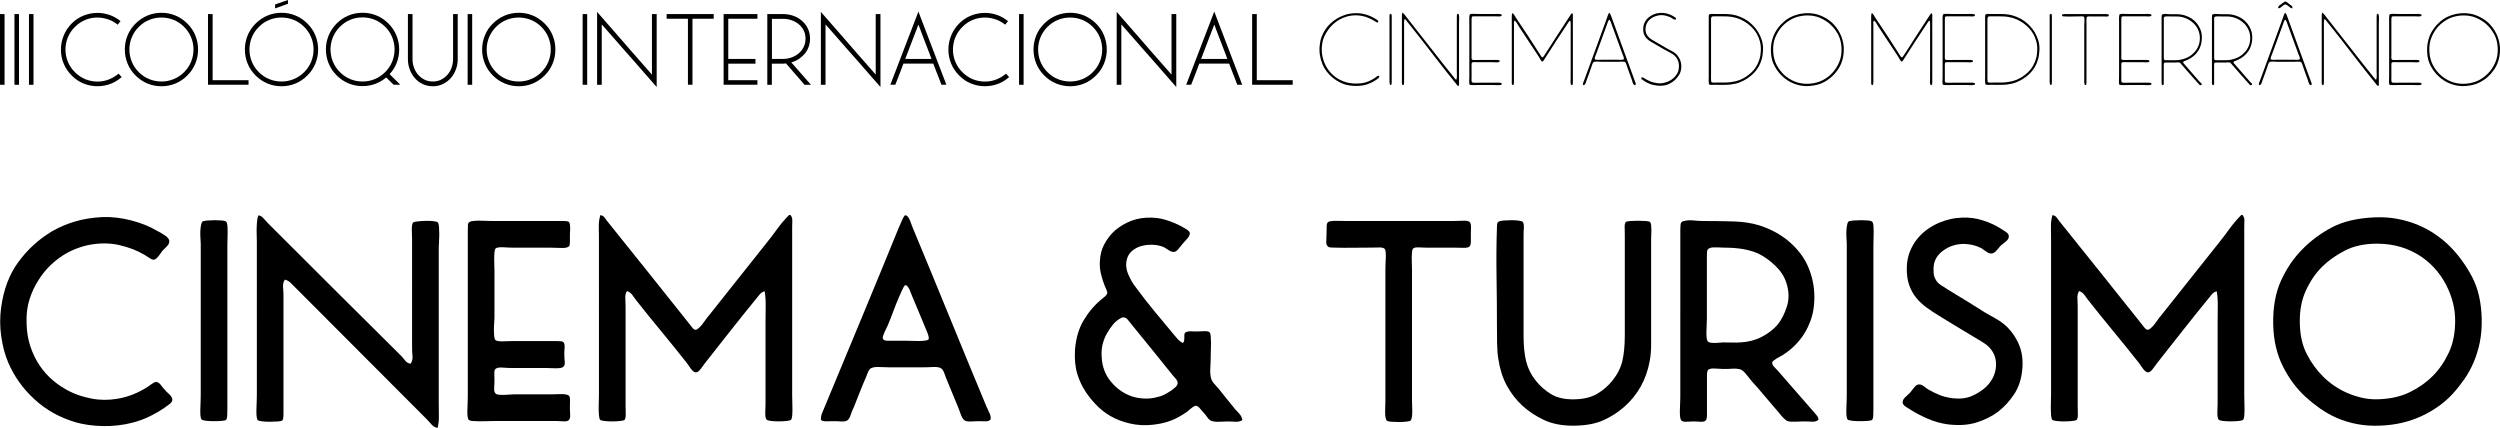 <?xml version="1.0" encoding="utf-8"?>
<!-- Generator: Adobe Illustrator 24.3.0, SVG Export Plug-In . SVG Version: 6.00 Build 0)  -->
<svg version="1.1" id="Capa_1" xmlns="http://www.w3.org/2000/svg" xmlns:xlink="http://www.w3.org/1999/xlink" x="0px" y="0px"
	 viewBox="0 0 731.29 125.16" style="enable-background:new 0 0 731.29 125.16;" xml:space="preserve">
<g>
	<path d="M0,4.12h1.33v20.68H0V4.12z"/>
	<path d="M4.23,4.12h1.33v20.68H4.23V4.12z"/>
	<path d="M8.47,4.12H9.8v20.68H8.47V4.12z"/>
	<path d="M20.94,6.9c1.01-1.02,2.16-1.8,3.47-2.33c1.3-0.53,2.67-0.8,4.1-0.8c0.64,0,1.26,0.05,1.86,0.16
		c0.6,0.11,1.2,0.27,1.8,0.48c1.1,0.41,2.14,1,3.1,1.77l-0.84,1.04c-0.41-0.33-0.84-0.62-1.29-0.88c-0.45-0.26-0.93-0.48-1.44-0.65
		c-0.52-0.17-1.04-0.31-1.57-0.41c-0.52-0.1-1.06-0.15-1.62-0.15c-1.26,0-2.45,0.23-3.57,0.7c-1.12,0.46-2.14,1.15-3.04,2.06
		c-0.89,0.87-1.57,1.88-2.04,3.02c-0.47,1.14-0.71,2.34-0.71,3.6c0,1.24,0.24,2.43,0.71,3.57c0.47,1.14,1.16,2.15,2.04,3.02
		c0.91,0.91,1.92,1.59,3.04,2.06c1.12,0.46,2.31,0.7,3.57,0.7c1.16,0,2.26-0.2,3.31-0.61c1.04-0.41,2-0.98,2.87-1.71l0.9,1.01
		c-0.99,0.87-2.08,1.53-3.29,1.99c-1.21,0.45-2.47,0.68-3.78,0.68c-1.43,0-2.8-0.27-4.1-0.8c-1.31-0.53-2.46-1.32-3.47-2.36
		c-1.01-1.01-1.78-2.15-2.32-3.44c-0.54-1.29-0.81-2.65-0.81-4.1c0-1.45,0.27-2.82,0.81-4.12C19.16,9.09,19.93,7.93,20.94,6.9z"/>
	<path d="M39.64,6.9c1.02-1.02,2.18-1.81,3.48-2.35c1.3-0.54,2.67-0.81,4.12-0.81s2.82,0.27,4.1,0.81c1.29,0.54,2.44,1.32,3.47,2.35
		c1.02,1.01,1.8,2.16,2.33,3.47c0.53,1.31,0.8,2.67,0.8,4.1c0,1.45-0.27,2.82-0.8,4.12c-0.53,1.3-1.31,2.46-2.33,3.48
		c-1.02,1.02-2.18,1.81-3.47,2.35c-1.29,0.54-2.65,0.81-4.1,0.81s-2.82-0.27-4.12-0.81s-2.46-1.32-3.48-2.35
		c-1.02-1.02-1.8-2.18-2.33-3.48c-0.53-1.29-0.8-2.67-0.8-4.12c0-1.43,0.27-2.8,0.8-4.1C37.84,9.06,38.62,7.91,39.64,6.9z
		 M40.6,21.11c0.89,0.89,1.9,1.57,3.03,2.03c1.13,0.46,2.33,0.7,3.61,0.7c1.24,0,2.43-0.23,3.57-0.7c1.14-0.46,2.16-1.14,3.04-2.03
		c0.89-0.89,1.57-1.9,2.04-3.03c0.47-1.13,0.71-2.33,0.71-3.61c0-1.26-0.24-2.45-0.71-3.58c-0.47-1.13-1.16-2.14-2.04-3.03
		c-0.89-0.89-1.9-1.57-3.04-2.03c-1.14-0.46-2.33-0.7-3.57-0.7c-1.28,0-2.48,0.23-3.61,0.7c-1.13,0.46-2.14,1.14-3.03,2.03
		c-0.89,0.89-1.57,1.9-2.04,3.03c-0.47,1.13-0.71,2.32-0.71,3.58c0,1.28,0.24,2.48,0.71,3.61C39.03,19.21,39.71,20.22,40.6,21.11z"
		/>
	<path d="M62.2,4.12v19.34h10.5v1.33H60.84V4.12H62.2z"/>
	<path d="M74.76,6.9c1.02-1.02,2.18-1.81,3.48-2.35c1.3-0.54,2.67-0.81,4.12-0.81s2.82,0.27,4.1,0.81c1.29,0.54,2.44,1.32,3.47,2.35
		c1.02,1.01,1.8,2.16,2.33,3.47c0.53,1.31,0.8,2.67,0.8,4.1c0,1.45-0.27,2.82-0.8,4.12c-0.53,1.3-1.31,2.46-2.33,3.48
		c-1.02,1.02-2.18,1.81-3.47,2.35c-1.29,0.54-2.65,0.81-4.1,0.81s-2.82-0.27-4.12-0.81s-2.46-1.32-3.48-2.35
		c-1.02-1.02-1.8-2.18-2.33-3.48c-0.53-1.29-0.8-2.67-0.8-4.12c0-1.43,0.27-2.8,0.8-4.1C72.96,9.06,73.74,7.91,74.76,6.9z
		 M75.72,21.11c0.89,0.89,1.9,1.57,3.03,2.03c1.13,0.46,2.33,0.7,3.61,0.7c1.24,0,2.43-0.23,3.57-0.7c1.14-0.46,2.16-1.14,3.04-2.03
		c0.89-0.89,1.57-1.9,2.04-3.03c0.47-1.13,0.71-2.33,0.71-3.61c0-1.26-0.24-2.45-0.71-3.58c-0.47-1.13-1.16-2.14-2.04-3.03
		c-0.89-0.89-1.9-1.57-3.04-2.03c-1.14-0.46-2.33-0.7-3.57-0.7c-1.28,0-2.48,0.23-3.61,0.7c-1.13,0.46-2.14,1.14-3.03,2.03
		c-0.89,0.89-1.57,1.9-2.04,3.03c-0.47,1.13-0.71,2.32-0.71,3.58c0,1.28,0.24,2.48,0.71,3.61C74.15,19.21,74.83,20.22,75.72,21.11z
		 M84.24,1.1l-3.77,1.36V1.3L84.24,0V1.1z"/>
	<path d="M115.13,24.79l-2.15-2.15c-0.97,0.83-2.04,1.46-3.23,1.9c-1.19,0.44-2.42,0.65-3.7,0.65c-1.45,0-2.82-0.27-4.1-0.8
		c-1.29-0.53-2.45-1.32-3.49-2.36c-1.01-1.01-1.78-2.16-2.32-3.47c-0.54-1.3-0.81-2.68-0.81-4.13c0-1.41,0.27-2.77,0.81-4.07
		c0.54-1.3,1.31-2.46,2.32-3.47c1.04-1.04,2.21-1.83,3.49-2.36c1.29-0.53,2.65-0.8,4.1-0.8s2.82,0.27,4.1,0.8
		c1.29,0.53,2.45,1.32,3.49,2.36c1,1.01,1.78,2.16,2.32,3.47c0.54,1.31,0.81,2.66,0.81,4.07c0,1.37-0.24,2.68-0.71,3.92
		c-0.47,1.24-1.17,2.35-2.1,3.33l3.13,3.1H115.13z M99.41,21.08c0.91,0.91,1.92,1.59,3.04,2.06c1.12,0.46,2.32,0.7,3.6,0.7
		c1.26,0,2.45-0.23,3.58-0.7c1.13-0.46,2.15-1.15,3.06-2.06c0.87-0.87,1.54-1.88,2.02-3.02c0.47-1.14,0.71-2.35,0.71-3.62
		c0-1.24-0.24-2.43-0.71-3.57c-0.47-1.14-1.15-2.15-2.02-3.02c-0.91-0.91-1.93-1.59-3.06-2.06c-1.13-0.46-2.33-0.7-3.58-0.7
		c-1.28,0-2.48,0.23-3.6,0.7c-1.12,0.46-2.14,1.15-3.04,2.06c-0.87,0.87-1.54,1.88-2.02,3.02c-0.47,1.14-0.71,2.33-0.71,3.57
		c0,1.28,0.24,2.48,0.71,3.62C97.87,19.21,98.54,20.21,99.41,21.08z"/>
	<path d="M120.67,4.12v13.22c0,0.81,0.14,1.6,0.41,2.38c0.27,0.77,0.66,1.46,1.17,2.07c0.51,0.61,1.14,1.1,1.87,1.48
		c0.73,0.38,1.57,0.57,2.49,0.57c0.93,0,1.75-0.19,2.48-0.57c0.73-0.38,1.34-0.87,1.86-1.48s0.9-1.3,1.17-2.07
		c0.27-0.77,0.41-1.57,0.41-2.38V4.12h1.36v13.22c0,1.01-0.17,1.98-0.51,2.91c-0.34,0.94-0.82,1.77-1.44,2.51
		c-0.7,0.79-1.5,1.4-2.41,1.83c-0.91,0.43-1.88,0.64-2.93,0.64c-1.04,0-2.03-0.21-2.94-0.64c-0.92-0.42-1.72-1.03-2.39-1.83
		c-0.62-0.73-1.1-1.57-1.44-2.51c-0.34-0.94-0.51-1.91-0.51-2.91V4.12H120.67z"/>
	<path d="M136.79,4.12h1.33v20.68h-1.33V4.12z"/>
	<path d="M144.16,6.9c1.02-1.02,2.18-1.81,3.48-2.35c1.3-0.54,2.67-0.81,4.12-0.81s2.82,0.27,4.1,0.81
		c1.29,0.54,2.44,1.32,3.47,2.35c1.02,1.01,1.8,2.16,2.33,3.47c0.53,1.31,0.8,2.67,0.8,4.1c0,1.45-0.27,2.82-0.8,4.12
		c-0.53,1.3-1.31,2.46-2.33,3.48c-1.02,1.02-2.18,1.81-3.47,2.35c-1.29,0.54-2.65,0.81-4.1,0.81s-2.82-0.27-4.12-0.81
		s-2.46-1.32-3.48-2.35c-1.02-1.02-1.8-2.18-2.33-3.48c-0.53-1.29-0.8-2.67-0.8-4.12c0-1.43,0.27-2.8,0.8-4.1
		C142.35,9.06,143.13,7.91,144.16,6.9z M145.11,21.11c0.89,0.89,1.9,1.57,3.03,2.03c1.13,0.46,2.33,0.7,3.61,0.7
		c1.24,0,2.43-0.23,3.57-0.7c1.14-0.46,2.16-1.14,3.04-2.03c0.89-0.89,1.57-1.9,2.04-3.03c0.47-1.13,0.71-2.33,0.71-3.61
		c0-1.26-0.24-2.45-0.71-3.58c-0.47-1.13-1.16-2.14-2.04-3.03c-0.89-0.89-1.9-1.57-3.04-2.03c-1.14-0.46-2.33-0.7-3.57-0.7
		c-1.28,0-2.48,0.23-3.61,0.7c-1.13,0.46-2.14,1.14-3.03,2.03c-0.89,0.89-1.57,1.9-2.04,3.03c-0.47,1.13-0.71,2.32-0.71,3.58
		c0,1.28,0.24,2.48,0.71,3.61C143.54,19.21,144.22,20.22,145.11,21.11z"/>
	<path d="M170.43,4.12h1.33v20.68h-1.33V4.12z"/>
	<path d="M174.66,3.48c2.63,3.02,5.05,5.78,7.25,8.29c0.93,1.08,1.86,2.16,2.8,3.23c0.94,1.07,1.81,2.06,2.61,2.97
		c0.8,0.91,1.5,1.71,2.1,2.39c0.6,0.69,1.02,1.17,1.28,1.46V4.12h1.39v21.34c-2.63-3.02-5.05-5.78-7.25-8.29
		c-0.95-1.06-1.89-2.13-2.83-3.2c-0.94-1.07-1.81-2.07-2.61-2.99c-0.8-0.92-1.5-1.72-2.1-2.39c-0.6-0.68-1.02-1.16-1.28-1.45v17.66
		h-1.36V3.48z"/>
	<path d="M208.77,4.12v1.36h-6.21v19.31h-1.33V5.48h-6.23V4.12H208.77z"/>
	<path d="M213.03,5.48v11.75h7.95v1.39h-7.95v4.84h8.53v1.33h-9.89V4.12h9.89v1.36H213.03z"/>
	<path d="M234.49,16.62c-0.43,0.39-0.89,0.72-1.41,0.99c-0.51,0.27-1.05,0.48-1.61,0.64l5.74,6.55h-1.86l-5.45-6.26
		c-0.14,0.02-0.27,0.04-0.41,0.06c-0.14,0.02-0.26,0.03-0.38,0.03h-3.33v6.18h-1.33V4.12h4.67c0.99,0,1.95,0.16,2.89,0.48
		c0.94,0.32,1.76,0.79,2.48,1.41c0.81,0.68,1.43,1.47,1.84,2.38c0.42,0.91,0.62,1.89,0.62,2.93s-0.21,2.02-0.62,2.93
		C235.92,15.15,235.3,15.94,234.49,16.62z M229.13,17.23c0.79,0,1.58-0.14,2.36-0.41c0.78-0.27,1.48-0.66,2.09-1.16
		s1.1-1.12,1.48-1.86c0.38-0.73,0.57-1.57,0.57-2.49c0-0.93-0.19-1.75-0.57-2.47c-0.38-0.71-0.87-1.32-1.48-1.81
		c-0.61-0.49-1.31-0.87-2.09-1.13c-0.78-0.26-1.57-0.39-2.36-0.39h-3.33v11.72H229.13z"/>
	<path d="M240.12,3.48c2.63,3.02,5.05,5.78,7.25,8.29c0.93,1.08,1.86,2.16,2.8,3.23c0.94,1.07,1.81,2.06,2.61,2.97
		c0.8,0.91,1.5,1.71,2.1,2.39c0.6,0.69,1.02,1.17,1.28,1.46V4.12h1.39v21.34c-2.63-3.02-5.05-5.78-7.25-8.29
		c-0.95-1.06-1.89-2.13-2.83-3.2c-0.94-1.07-1.81-2.07-2.61-2.99c-0.8-0.92-1.5-1.72-2.1-2.39c-0.6-0.68-1.02-1.16-1.28-1.45v17.66
		h-1.36V3.48z"/>
	<path d="M275.38,24.79c-0.19-0.54-0.42-1.13-0.67-1.77c-0.21-0.56-0.47-1.21-0.77-1.96c-0.3-0.74-0.61-1.56-0.94-2.45h-8.73
		c-0.33,0.89-0.64,1.71-0.93,2.45c-0.29,0.74-0.54,1.4-0.75,1.96c-0.25,0.64-0.48,1.23-0.7,1.77h-1.45l8.21-21.4l8.18,21.4H275.38z
		 M272.48,17.23c-0.39-1.04-0.78-2.09-1.19-3.13c-0.41-1.04-0.78-2.02-1.13-2.93c-0.35-0.91-0.65-1.71-0.91-2.41
		c-0.26-0.7-0.46-1.22-0.59-1.57c-0.14,0.35-0.34,0.87-0.61,1.57c-0.27,0.7-0.58,1.5-0.93,2.41s-0.72,1.88-1.12,2.93
		c-0.4,1.04-0.8,2.09-1.2,3.13H272.48z"/>
	<path d="M280.54,6.9c1.01-1.02,2.16-1.8,3.47-2.33c1.3-0.53,2.67-0.8,4.1-0.8c0.64,0,1.26,0.05,1.86,0.16
		c0.6,0.11,1.2,0.27,1.8,0.48c1.1,0.41,2.14,1,3.1,1.77l-0.84,1.04c-0.41-0.33-0.84-0.62-1.29-0.88c-0.45-0.26-0.93-0.48-1.44-0.65
		c-0.52-0.17-1.04-0.31-1.57-0.41c-0.52-0.1-1.06-0.15-1.62-0.15c-1.26,0-2.45,0.23-3.57,0.7c-1.12,0.46-2.14,1.15-3.04,2.06
		c-0.89,0.87-1.57,1.88-2.04,3.02c-0.47,1.14-0.71,2.34-0.71,3.6c0,1.24,0.24,2.43,0.71,3.57c0.47,1.14,1.16,2.15,2.04,3.02
		c0.91,0.91,1.92,1.59,3.04,2.06c1.12,0.46,2.31,0.7,3.57,0.7c1.16,0,2.26-0.2,3.31-0.61c1.04-0.41,2-0.98,2.87-1.71l0.9,1.01
		c-0.99,0.87-2.08,1.53-3.29,1.99c-1.21,0.45-2.47,0.68-3.78,0.68c-1.43,0-2.8-0.27-4.1-0.8c-1.31-0.53-2.46-1.32-3.47-2.36
		c-1.01-1.01-1.78-2.15-2.32-3.44c-0.54-1.29-0.81-2.65-0.81-4.1c0-1.45,0.27-2.82,0.81-4.12C278.76,9.09,279.54,7.93,280.54,6.9z"
		/>
	<path d="M298.09,4.12h1.33v20.68h-1.33V4.12z"/>
	<path d="M305.45,6.9c1.02-1.02,2.18-1.81,3.48-2.35c1.3-0.54,2.67-0.81,4.12-0.81s2.82,0.27,4.1,0.81
		c1.29,0.54,2.44,1.32,3.47,2.35c1.02,1.01,1.8,2.16,2.33,3.47c0.53,1.31,0.8,2.67,0.8,4.1c0,1.45-0.27,2.82-0.8,4.12
		c-0.53,1.3-1.31,2.46-2.33,3.48c-1.02,1.02-2.18,1.81-3.47,2.35c-1.29,0.54-2.65,0.81-4.1,0.81s-2.82-0.27-4.12-0.81
		s-2.46-1.32-3.48-2.35c-1.02-1.02-1.8-2.18-2.33-3.48c-0.53-1.29-0.8-2.67-0.8-4.12c0-1.43,0.27-2.8,0.8-4.1
		C303.65,9.06,304.43,7.91,305.45,6.9z M306.41,21.11c0.89,0.89,1.9,1.57,3.03,2.03c1.13,0.46,2.33,0.7,3.61,0.7
		c1.24,0,2.43-0.23,3.57-0.7c1.14-0.46,2.16-1.14,3.04-2.03c0.89-0.89,1.57-1.9,2.04-3.03c0.47-1.13,0.71-2.33,0.71-3.61
		c0-1.26-0.24-2.45-0.71-3.58c-0.47-1.13-1.16-2.14-2.04-3.03c-0.89-0.89-1.9-1.57-3.04-2.03c-1.14-0.46-2.33-0.7-3.57-0.7
		c-1.28,0-2.48,0.23-3.61,0.7c-1.13,0.46-2.14,1.14-3.03,2.03c-0.89,0.89-1.57,1.9-2.04,3.03c-0.47,1.13-0.71,2.32-0.71,3.58
		c0,1.28,0.24,2.48,0.71,3.61C304.84,19.21,305.52,20.22,306.41,21.11z"/>
	<path d="M326.65,3.48c2.63,3.02,5.05,5.78,7.25,8.29c0.93,1.08,1.86,2.16,2.8,3.23c0.94,1.07,1.81,2.06,2.61,2.97
		c0.8,0.91,1.5,1.71,2.1,2.39c0.6,0.69,1.02,1.17,1.28,1.46V4.12h1.39v21.34c-2.63-3.02-5.05-5.78-7.25-8.29
		c-0.95-1.06-1.89-2.13-2.83-3.2c-0.94-1.07-1.81-2.07-2.61-2.99c-0.8-0.92-1.5-1.72-2.1-2.39c-0.6-0.68-1.02-1.16-1.28-1.45v17.66
		h-1.36V3.48z"/>
	<path d="M361.92,24.79c-0.19-0.54-0.42-1.13-0.67-1.77c-0.21-0.56-0.47-1.21-0.77-1.96c-0.3-0.74-0.61-1.56-0.94-2.45h-8.73
		c-0.33,0.89-0.64,1.71-0.93,2.45c-0.29,0.74-0.54,1.4-0.75,1.96c-0.25,0.64-0.48,1.23-0.7,1.77h-1.45l8.21-21.4l8.18,21.4H361.92z
		 M359.02,17.23c-0.39-1.04-0.78-2.09-1.19-3.13c-0.41-1.04-0.78-2.02-1.13-2.93c-0.35-0.91-0.65-1.71-0.91-2.41
		c-0.26-0.7-0.46-1.22-0.59-1.57c-0.14,0.35-0.34,0.87-0.61,1.57c-0.27,0.7-0.58,1.5-0.93,2.41s-0.72,1.88-1.12,2.93
		c-0.4,1.04-0.8,2.09-1.2,3.13H359.02z"/>
	<path d="M367.63,4.12v19.34h10.5v1.33h-11.86V4.12H367.63z"/>
</g>
<g>
	<path d="M395.82,3.89c1.22-0.1,2.33-0.01,3.35,0.26c1.01,0.27,1.93,0.64,2.74,1.1c0.08,0.06,0.2,0.13,0.36,0.22
		s0.32,0.18,0.48,0.28c0.15,0.1,0.28,0.21,0.36,0.33c0.09,0.13,0.1,0.25,0.04,0.36c-0.1,0.15-0.23,0.19-0.39,0.12
		c-0.17-0.08-0.28-0.15-0.33-0.2c-0.75-0.5-1.6-0.93-2.55-1.29c-0.95-0.36-2.02-0.56-3.22-0.59c-0.95,0-1.83,0.12-2.65,0.35
		c-0.82,0.23-1.57,0.54-2.25,0.93c-0.68,0.39-1.29,0.84-1.83,1.35c-0.54,0.51-1.01,1.05-1.42,1.61c-0.44,0.62-0.83,1.28-1.15,1.99
		c-0.32,0.71-0.53,1.49-0.62,2.36c-0.14,0.95-0.14,1.87-0.01,2.77c0.12,0.9,0.35,1.75,0.68,2.54c0.58,1.39,1.42,2.59,2.52,3.58
		c1.1,1,2.45,1.72,4.03,2.16c0.39,0.1,0.81,0.17,1.28,0.23s0.93,0.09,1.41,0.09s0.94-0.02,1.41-0.07c0.46-0.05,0.9-0.13,1.31-0.25
		c0.56-0.15,1.11-0.37,1.64-0.64c0.53-0.27,1.02-0.57,1.46-0.9c0.02-0.02,0.07-0.06,0.16-0.13s0.18-0.13,0.29-0.19
		c0.11-0.06,0.21-0.09,0.3-0.1s0.17,0.03,0.23,0.13c0.04,0.08,0.04,0.16,0,0.25c-0.04,0.09-0.09,0.17-0.16,0.25
		s-0.15,0.15-0.25,0.22c-0.1,0.07-0.18,0.13-0.26,0.19c-0.79,0.56-1.67,1.02-2.64,1.39s-2.12,0.55-3.45,0.55
		c-1.57,0-2.92-0.24-4.05-0.72c-1.13-0.48-2.13-1.1-3-1.86c-0.58-0.5-1.11-1.06-1.58-1.67c-0.47-0.61-0.87-1.27-1.17-1.99
		c-0.37-0.87-0.63-1.75-0.78-2.65c-0.15-0.9-0.18-1.84-0.09-2.83c0.08-0.93,0.26-1.79,0.55-2.58c0.29-0.79,0.65-1.52,1.09-2.17
		c0.44-0.66,0.93-1.25,1.49-1.77c0.56-0.52,1.16-0.99,1.8-1.39c0.64-0.41,1.36-0.75,2.17-1.04C393.94,4.15,394.84,3.96,395.82,3.89z
		"/>
	<path d="M406.67,4.09c0.12-0.06,0.2-0.06,0.26,0c0.06,0.06,0.1,0.14,0.13,0.23c0.03,0.1,0.04,0.21,0.04,0.33c0,0.13,0,0.25,0,0.36
		v17.54v1.33c0,0.15-0.01,0.36-0.03,0.61c-0.02,0.25-0.12,0.38-0.29,0.38c-0.12,0-0.2-0.1-0.25-0.3c-0.05-0.2-0.08-0.44-0.09-0.71
		c-0.01-0.27-0.01-0.53,0-0.77c0.01-0.24,0.01-0.41,0.01-0.51V5.34c0-0.21,0-0.46-0.01-0.74C406.44,4.32,406.51,4.15,406.67,4.09z"
		/>
	<path d="M410.26,3.71c0.02,0,0.03,0.01,0.03,0.03c0.21,0.16,0.4,0.33,0.57,0.54s0.32,0.41,0.48,0.62c2.34,2.94,4.68,5.92,7.02,8.95
		c2.34,3.03,4.7,6.01,7.08,8.95c0.08,0.1,0.15,0.2,0.23,0.32c0.08,0.12,0.19,0.16,0.35,0.15c0.12-0.33,0.16-0.72,0.15-1.17
		c-0.02-0.45-0.03-0.88-0.03-1.29V4.93c0-0.17,0.01-0.37,0.03-0.58c0.02-0.21,0.12-0.32,0.29-0.32c0.13,0,0.23,0.11,0.28,0.32
		c0.05,0.21,0.08,0.45,0.09,0.72c0.01,0.27,0,0.55-0.01,0.83c-0.02,0.28-0.03,0.48-0.03,0.59v17.46c0,0.21,0,0.42,0.01,0.62
		c0.01,0.2-0.03,0.39-0.13,0.57c-0.16,0-0.28-0.05-0.38-0.16c-0.1-0.11-0.17-0.21-0.23-0.3c-2.22-2.73-4.42-5.51-6.6-8.35
		c-2.17-2.84-4.36-5.65-6.57-8.41c-0.25-0.31-0.49-0.61-0.72-0.9c-0.23-0.29-0.48-0.6-0.75-0.93c-0.06-0.1-0.13-0.2-0.22-0.32
		c-0.09-0.12-0.21-0.16-0.36-0.15c-0.1,0.33-0.14,0.69-0.13,1.09c0.01,0.4,0.01,0.81,0.01,1.23v16.07c0,0.16-0.01,0.34-0.03,0.55
		c-0.02,0.21-0.11,0.33-0.26,0.35c-0.1,0-0.17-0.03-0.22-0.1c-0.05-0.07-0.08-0.15-0.1-0.25s-0.03-0.2-0.03-0.32
		c0-0.12,0-0.22,0-0.32V6.38c0-0.19,0-0.42,0-0.67c0-0.25,0-0.5,0-0.74s0-0.47,0.01-0.68c0.01-0.21,0.03-0.38,0.07-0.49
		C410.17,3.78,410.21,3.75,410.26,3.71z"/>
	<path d="M430.13,4.12c0.21-0.06,0.57-0.08,1.07-0.06c0.5,0.02,0.95,0.03,1.33,0.03h4.73c0.13,0,0.32,0,0.55-0.01
		c0.23-0.01,0.45-0.01,0.67,0c0.21,0.01,0.4,0.04,0.57,0.09s0.25,0.13,0.25,0.25c0,0.14-0.07,0.23-0.22,0.29
		c-0.15,0.06-0.32,0.09-0.52,0.1c-0.2,0.01-0.42,0-0.64-0.01c-0.22-0.02-0.41-0.03-0.57-0.03h-5.74c-0.21,0-0.42,0-0.62,0.01
		s-0.33,0.04-0.39,0.1c-0.04,0.04-0.07,0.12-0.09,0.23c-0.02,0.12-0.03,0.25-0.04,0.39s-0.01,0.29-0.01,0.44c0,0.14,0,0.28,0,0.39
		v9.57c0,0.25,0,0.54-0.01,0.86c-0.01,0.32,0.03,0.54,0.13,0.65c0.04,0.06,0.15,0.1,0.32,0.12c0.17,0.02,0.37,0.03,0.59,0.03
		c0.22,0,0.43,0,0.64-0.01c0.2-0.01,0.36-0.01,0.48-0.01h4.26c0.13,0,0.31,0,0.52-0.01c0.21-0.01,0.42-0.01,0.61,0
		s0.36,0.04,0.49,0.09c0.13,0.05,0.2,0.13,0.2,0.25c0,0.14-0.07,0.23-0.2,0.28c-0.14,0.05-0.3,0.08-0.49,0.09
		c-0.19,0.01-0.4,0.01-0.61-0.01c-0.21-0.02-0.39-0.03-0.52-0.03h-4.26c-0.14,0-0.3,0-0.51-0.01s-0.41-0.01-0.61-0.01
		c-0.2,0-0.39,0-0.55,0.01s-0.28,0.04-0.33,0.1c-0.12,0.1-0.17,0.3-0.16,0.61c0.01,0.31,0.01,0.57,0.01,0.78v2.99
		c0,0.19,0,0.44-0.01,0.75c-0.01,0.31,0.03,0.51,0.13,0.61c0.06,0.08,0.17,0.13,0.33,0.15c0.16,0.02,0.35,0.03,0.57,0.03
		c0.21,0,0.43,0,0.65-0.01c0.22-0.01,0.42-0.01,0.59-0.01h4.61c0.17,0,0.37,0,0.59-0.01c0.22-0.01,0.44-0.01,0.64,0
		c0.2,0.01,0.38,0.04,0.52,0.09c0.14,0.05,0.22,0.13,0.22,0.25c0,0.16-0.08,0.26-0.25,0.3s-0.36,0.08-0.59,0.09
		c-0.23,0.01-0.47,0-0.71-0.01c-0.24-0.02-0.44-0.03-0.59-0.03h-4.93c-0.16,0-0.35,0-0.59,0.01c-0.24,0.01-0.48,0.01-0.72,0.01
		c-0.24,0-0.46-0.01-0.65-0.03c-0.19-0.02-0.32-0.06-0.38-0.12c-0.06-0.08-0.1-0.22-0.12-0.42c-0.02-0.2-0.02-0.44-0.01-0.7
		c0.01-0.26,0.02-0.52,0.03-0.77c0.01-0.25,0.01-0.46,0.01-0.64V6.47c0-0.13,0-0.33-0.01-0.58c-0.01-0.25-0.01-0.5,0-0.75
		c0.01-0.25,0.03-0.48,0.07-0.68c0.04-0.2,0.12-0.31,0.23-0.33H430.13z"/>
	<path d="M442.39,3.83c0.12,0.04,0.23,0.12,0.33,0.25c0.11,0.13,0.21,0.27,0.3,0.42s0.19,0.31,0.29,0.48s0.18,0.3,0.26,0.42
		c1.2,1.76,2.37,3.52,3.52,5.28c1.15,1.76,2.31,3.55,3.46,5.37c0.1,0.12,0.19,0.27,0.29,0.45c0.1,0.18,0.2,0.28,0.32,0.28
		s0.24-0.09,0.36-0.26s0.23-0.32,0.3-0.44c1.24-1.95,2.47-3.88,3.71-5.77c1.24-1.89,2.48-3.81,3.74-5.74
		c0.1-0.13,0.19-0.28,0.28-0.42s0.21-0.25,0.36-0.3c0.14,0.15,0.2,0.34,0.19,0.57s-0.01,0.43-0.01,0.62v18.85
		c0,0.23-0.01,0.45-0.03,0.67c-0.02,0.21-0.11,0.33-0.26,0.35c-0.13,0-0.23-0.08-0.29-0.25c-0.06-0.16-0.09-0.36-0.1-0.58
		c-0.01-0.22-0.01-0.44,0.01-0.67c0.02-0.22,0.03-0.39,0.03-0.51V8.29c0-0.39,0-0.76,0.01-1.13s-0.02-0.73-0.1-1.1
		c-0.16,0-0.29,0.07-0.39,0.2s-0.19,0.26-0.25,0.38c-1.18,1.78-2.34,3.55-3.5,5.32s-2.3,3.56-3.46,5.38
		c-0.1,0.12-0.19,0.26-0.28,0.42c-0.09,0.16-0.19,0.25-0.3,0.25c-0.1,0-0.2-0.06-0.3-0.19c-0.11-0.13-0.21-0.27-0.3-0.44
		c-0.1-0.16-0.19-0.33-0.28-0.49c-0.09-0.16-0.15-0.28-0.19-0.33c-0.99-1.51-1.99-3.02-3-4.54c-1.01-1.52-2.01-3.04-3-4.57
		c-0.16-0.25-0.31-0.51-0.46-0.78c-0.16-0.27-0.36-0.48-0.61-0.64c-0.14,0.14-0.2,0.3-0.19,0.49c0.01,0.19,0.01,0.39,0.01,0.58
		v16.91c0,0.21-0.01,0.41-0.04,0.59c-0.03,0.18-0.12,0.28-0.28,0.28c-0.1,0-0.17-0.04-0.22-0.12c-0.05-0.08-0.08-0.17-0.09-0.28
		c-0.01-0.11-0.01-0.22-0.01-0.33c0-0.12,0-0.2,0-0.26V6.5c0-0.21,0-0.45-0.01-0.71c-0.01-0.26-0.01-0.52,0-0.78
		c0.01-0.26,0.02-0.5,0.04-0.71C442.3,4.08,442.34,3.92,442.39,3.83z"/>
	<path d="M478.41,24.91c-0.17,0.02-0.32-0.02-0.44-0.12c-0.12-0.1-0.21-0.21-0.28-0.35c-0.07-0.13-0.12-0.28-0.16-0.45
		c-0.04-0.16-0.08-0.31-0.12-0.45c-0.23-0.6-0.46-1.22-0.68-1.86c-0.22-0.64-0.45-1.28-0.68-1.91c-0.1-0.27-0.2-0.59-0.32-0.96
		c-0.12-0.37-0.27-0.6-0.46-0.7c-0.12-0.04-0.27-0.06-0.45-0.07c-0.18-0.01-0.38-0.01-0.59,0c-0.21,0.01-0.43,0.02-0.64,0.03
		s-0.41,0.01-0.58,0.01h-4.52c-0.33,0-0.72-0.02-1.16-0.06c-0.45-0.04-0.8-0.01-1.07,0.09c-0.21,0.1-0.38,0.33-0.49,0.7
		c-0.12,0.37-0.22,0.69-0.32,0.96c-0.21,0.62-0.44,1.25-0.67,1.89c-0.23,0.64-0.46,1.27-0.7,1.88c-0.04,0.12-0.08,0.26-0.13,0.42
		c-0.05,0.16-0.11,0.32-0.17,0.46s-0.15,0.27-0.26,0.36s-0.25,0.14-0.42,0.12c-0.1-0.21-0.1-0.44-0.01-0.67
		c0.09-0.23,0.18-0.45,0.28-0.67c1.1-3,2.22-6.04,3.35-9.14c1.13-3.09,2.25-6.16,3.35-9.19c0.08-0.21,0.15-0.43,0.22-0.65
		c0.07-0.22,0.15-0.43,0.25-0.62c0.08-0.15,0.16-0.2,0.25-0.15c0.09,0.06,0.17,0.16,0.25,0.3s0.15,0.3,0.2,0.48
		c0.06,0.17,0.11,0.3,0.15,0.38c1.12,3.07,2.25,6.18,3.39,9.31s2.27,6.23,3.39,9.28c0.08,0.21,0.16,0.43,0.26,0.67
		C478.51,24.48,478.51,24.7,478.41,24.91z M474.61,15.83c-0.52-1.45-1.05-2.9-1.6-4.36c-0.54-1.46-1.07-2.91-1.59-4.36
		c-0.02-0.06-0.06-0.17-0.12-0.35c-0.06-0.17-0.12-0.34-0.19-0.51c-0.07-0.16-0.14-0.29-0.23-0.39c-0.09-0.1-0.17-0.1-0.25,0
		c-0.13,0.15-0.24,0.36-0.32,0.61c-0.08,0.25-0.17,0.5-0.26,0.75c-0.5,1.45-1.03,2.9-1.58,4.34s-1.08,2.87-1.58,4.28
		c-0.1,0.25-0.19,0.5-0.29,0.74c-0.1,0.24-0.14,0.5-0.12,0.77c0.29,0.12,0.61,0.16,0.97,0.15c0.36-0.02,0.72-0.03,1.09-0.03h4.41
		c0.37,0,0.73,0.01,1.09,0.03c0.36,0.02,0.68-0.03,0.97-0.15c0.04-0.27,0-0.53-0.1-0.77C474.81,16.33,474.71,16.09,474.61,15.83z"/>
	<path d="M485.58,3.77c0.71-0.04,1.42,0.03,2.12,0.22c0.7,0.18,1.29,0.44,1.8,0.77c0.13,0.1,0.31,0.22,0.54,0.36
		c0.22,0.14,0.28,0.31,0.19,0.51c-0.06,0.1-0.15,0.14-0.28,0.12c-0.13-0.02-0.25-0.06-0.38-0.12s-0.24-0.13-0.35-0.2
		c-0.11-0.08-0.17-0.13-0.19-0.15c-0.56-0.33-1.22-0.57-1.97-0.74c-0.75-0.16-1.51-0.15-2.26,0.04c-0.42,0.1-0.84,0.25-1.23,0.45
		c-0.4,0.2-0.75,0.45-1.07,0.75c-0.32,0.3-0.58,0.65-0.78,1.04c-0.2,0.4-0.32,0.84-0.36,1.32c-0.06,0.64,0,1.17,0.17,1.6
		s0.41,0.79,0.71,1.1c0.3,0.31,0.64,0.58,1.03,0.8c0.39,0.22,0.77,0.45,1.16,0.68c0.54,0.31,1.07,0.62,1.6,0.93
		c0.52,0.31,1.03,0.61,1.54,0.9c0.5,0.29,1.03,0.58,1.59,0.86c0.56,0.28,1.03,0.64,1.42,1.09c0.39,0.45,0.7,0.97,0.93,1.58
		c0.23,0.61,0.33,1.33,0.29,2.16c-0.06,0.73-0.24,1.36-0.54,1.88c-0.3,0.52-0.64,0.99-1.03,1.39c-0.58,0.62-1.3,1.12-2.15,1.51
		c-0.85,0.39-1.88,0.53-3.1,0.44c-0.93-0.08-1.74-0.26-2.44-0.54c-0.7-0.28-1.35-0.64-1.97-1.09c-0.04-0.04-0.09-0.08-0.16-0.12
		c-0.07-0.04-0.13-0.09-0.19-0.15c-0.06-0.06-0.1-0.12-0.12-0.19c-0.02-0.07-0.01-0.14,0.03-0.22c0.08-0.15,0.2-0.19,0.36-0.12
		c0.16,0.08,0.28,0.14,0.36,0.17c0.33,0.21,0.68,0.42,1.04,0.61s0.74,0.37,1.13,0.52c0.46,0.15,1.04,0.29,1.73,0.39
		c0.69,0.11,1.36,0.07,2.02-0.1c1.1-0.23,2.06-0.73,2.87-1.48c0.35-0.33,0.67-0.74,0.96-1.23c0.29-0.49,0.45-1.05,0.49-1.67
		c0.08-0.75,0-1.43-0.23-2.03c-0.23-0.6-0.54-1.08-0.93-1.45c-0.39-0.37-0.85-0.69-1.38-0.96c-0.53-0.27-1.04-0.54-1.52-0.81
		c-0.45-0.25-0.92-0.52-1.42-0.81c-0.5-0.29-1.01-0.59-1.54-0.9c-0.43-0.25-0.85-0.5-1.28-0.75c-0.42-0.25-0.8-0.54-1.12-0.87
		c-0.32-0.33-0.58-0.73-0.77-1.22c-0.19-0.48-0.27-1.08-0.23-1.8c0.02-0.5,0.12-0.96,0.29-1.38c0.17-0.42,0.4-0.79,0.67-1.13
		c0.27-0.34,0.58-0.63,0.93-0.87c0.35-0.24,0.71-0.45,1.1-0.62c0.27-0.12,0.55-0.22,0.84-0.3C484.79,3.87,485.15,3.81,485.58,3.77z"
		/>
	<path d="M500.19,4.12c0.17-0.04,0.43-0.05,0.77-0.04c0.34,0.01,0.63,0.01,0.88,0.01c0.79,0,1.61,0,2.46,0
		c0.85,0,1.6,0.05,2.26,0.15c0.97,0.15,1.83,0.4,2.6,0.73c0.76,0.33,1.45,0.71,2.07,1.13c0.58,0.43,1.14,0.91,1.67,1.46
		c0.53,0.55,1.02,1.19,1.46,1.93c0.39,0.64,0.72,1.39,1,2.26c0.28,0.87,0.4,1.83,0.36,2.87c-0.04,1.03-0.18,1.96-0.42,2.8
		c-0.24,0.84-0.57,1.6-0.99,2.29c-0.42,0.69-0.9,1.3-1.45,1.83c-0.55,0.53-1.16,1.01-1.81,1.44c-0.64,0.43-1.35,0.79-2.13,1.1
		c-0.78,0.31-1.67,0.52-2.65,0.64c-0.7,0.08-1.45,0.11-2.26,0.1c-0.81-0.01-1.65-0.01-2.52-0.01c-0.1,0-0.22,0-0.36,0.01
		c-0.14,0.01-0.29,0.01-0.45,0.01c-0.16,0-0.29-0.01-0.42-0.03s-0.22-0.05-0.28-0.09c-0.06-0.06-0.1-0.19-0.13-0.39
		c-0.03-0.2-0.04-0.44-0.04-0.7c0-0.26,0-0.52,0.01-0.78c0.01-0.26,0.01-0.48,0.01-0.65v-7.86V5.16c0-0.23,0-0.45,0.01-0.65
		C499.87,4.31,499.98,4.18,500.19,4.12z M500.51,5.74v8.58v7.37c0,0.15,0,0.36-0.01,0.61c-0.01,0.25-0.01,0.49,0,0.73
		s0.02,0.44,0.04,0.64s0.06,0.31,0.12,0.35c0.06,0.06,0.15,0.1,0.26,0.12c0.12,0.02,0.24,0.03,0.38,0.03c0.14,0,0.27,0,0.41-0.01
		c0.14-0.01,0.25-0.01,0.35-0.01c0.79,0,1.57,0,2.32,0s1.44-0.05,2.06-0.15c0.89-0.12,1.69-0.31,2.41-0.59
		c0.72-0.28,1.37-0.62,1.97-1.03c0.58-0.39,1.13-0.83,1.64-1.33c0.51-0.5,0.96-1.07,1.33-1.71s0.68-1.34,0.91-2.12
		c0.23-0.77,0.36-1.63,0.38-2.58c0.02-0.93-0.08-1.79-0.3-2.6s-0.53-1.53-0.91-2.19s-0.83-1.24-1.33-1.75
		c-0.5-0.51-1.03-0.96-1.57-1.35c-0.56-0.39-1.18-0.74-1.87-1.06c-0.69-0.32-1.46-0.56-2.33-0.71c-0.6-0.12-1.29-0.18-2.06-0.19
		s-1.53-0.01-2.26-0.01c-0.23,0-0.51,0-0.84-0.01c-0.33-0.01-0.57,0.01-0.72,0.04c-0.21,0.08-0.32,0.2-0.33,0.38
		C500.51,5.34,500.51,5.53,500.51,5.74z"/>
	<path d="M528.09,3.86c1.7-0.08,3.21,0.16,4.54,0.73c1.32,0.56,2.43,1.26,3.32,2.09c0.42,0.41,0.83,0.87,1.22,1.38
		c0.39,0.51,0.73,1.07,1.04,1.68s0.57,1.27,0.77,1.99c0.2,0.72,0.32,1.46,0.36,2.23c0.02,0.91-0.03,1.74-0.16,2.49
		c-0.13,0.75-0.32,1.45-0.58,2.09c-0.26,0.64-0.57,1.22-0.93,1.74c-0.36,0.52-0.75,1.02-1.17,1.48c-0.87,0.93-1.88,1.7-3.04,2.31
		c-1.16,0.61-2.56,0.97-4.21,1.09c-0.81,0.06-1.59,0.02-2.35-0.1c-0.75-0.13-1.46-0.32-2.12-0.58s-1.27-0.57-1.83-0.93
		c-0.56-0.36-1.06-0.75-1.51-1.17c-0.89-0.81-1.67-1.82-2.33-3.02c-0.67-1.2-1.03-2.6-1.09-4.21c-0.04-0.87,0.01-1.69,0.14-2.45
		c0.13-0.76,0.33-1.47,0.59-2.13s0.57-1.26,0.93-1.8c0.36-0.54,0.74-1.03,1.15-1.48c0.62-0.68,1.32-1.28,2.12-1.8
		s1.73-0.93,2.81-1.22c0.37-0.12,0.75-0.2,1.15-0.26C527.31,3.94,527.7,3.9,528.09,3.86z M521.27,7.77
		c-0.77,0.83-1.42,1.86-1.94,3.09c-0.52,1.23-0.74,2.65-0.64,4.28c0.08,1.45,0.42,2.74,1.01,3.87c0.6,1.13,1.33,2.09,2.2,2.89
		c0.42,0.39,0.9,0.75,1.42,1.09c0.52,0.34,1.09,0.63,1.7,0.87c0.61,0.24,1.27,0.42,1.99,0.54c0.72,0.12,1.47,0.14,2.26,0.09
		c1.49-0.12,2.78-0.45,3.87-1.02c1.09-0.56,2.05-1.29,2.89-2.2c0.77-0.83,1.43-1.86,1.96-3.09c0.53-1.23,0.76-2.64,0.68-4.25
		c-0.1-1.53-0.44-2.84-1.04-3.93c-0.6-1.09-1.33-2.03-2.2-2.83c-0.81-0.77-1.85-1.43-3.1-1.97c-1.26-0.54-2.69-0.76-4.29-0.67
		c-1.55,0.12-2.86,0.47-3.94,1.06S522.07,6.9,521.27,7.77z"/>
	<path d="M547.52,3.83c0.12,0.04,0.23,0.12,0.33,0.25c0.11,0.13,0.21,0.27,0.3,0.42s0.19,0.31,0.29,0.48s0.18,0.3,0.26,0.42
		c1.2,1.76,2.37,3.52,3.52,5.28c1.15,1.76,2.31,3.55,3.46,5.37c0.1,0.12,0.19,0.27,0.29,0.45c0.1,0.18,0.2,0.28,0.32,0.28
		s0.24-0.09,0.36-0.26s0.23-0.32,0.3-0.44c1.24-1.95,2.47-3.88,3.71-5.77c1.24-1.89,2.48-3.81,3.74-5.74
		c0.1-0.13,0.19-0.28,0.28-0.42s0.21-0.25,0.36-0.3c0.14,0.15,0.2,0.34,0.19,0.57s-0.01,0.43-0.01,0.62v18.85
		c0,0.23-0.01,0.45-0.03,0.67c-0.02,0.21-0.11,0.33-0.26,0.35c-0.13,0-0.23-0.08-0.29-0.25c-0.06-0.16-0.09-0.36-0.1-0.58
		c-0.01-0.22-0.01-0.44,0.01-0.67c0.02-0.22,0.03-0.39,0.03-0.51V8.29c0-0.39,0-0.76,0.01-1.13s-0.02-0.73-0.1-1.1
		c-0.16,0-0.29,0.07-0.39,0.2s-0.19,0.26-0.25,0.38c-1.18,1.78-2.34,3.55-3.5,5.32s-2.3,3.56-3.46,5.38
		c-0.1,0.12-0.19,0.26-0.28,0.42c-0.09,0.16-0.19,0.25-0.3,0.25c-0.1,0-0.2-0.06-0.3-0.19c-0.11-0.13-0.21-0.27-0.3-0.44
		c-0.1-0.16-0.19-0.33-0.28-0.49c-0.09-0.16-0.15-0.28-0.19-0.33c-0.99-1.51-1.99-3.02-3-4.54c-1.01-1.52-2.01-3.04-3-4.57
		c-0.16-0.25-0.31-0.51-0.46-0.78c-0.16-0.27-0.36-0.48-0.61-0.64c-0.14,0.14-0.2,0.3-0.19,0.49c0.01,0.19,0.01,0.39,0.01,0.58
		v16.91c0,0.21-0.01,0.41-0.04,0.59c-0.03,0.18-0.12,0.28-0.28,0.28c-0.1,0-0.17-0.04-0.22-0.12c-0.05-0.08-0.08-0.17-0.09-0.28
		c-0.01-0.11-0.01-0.22-0.01-0.33c0-0.12,0-0.2,0-0.26V6.5c0-0.21,0-0.45-0.01-0.71c-0.01-0.26-0.01-0.52,0-0.78
		c0.01-0.26,0.02-0.5,0.04-0.71C547.42,4.08,547.46,3.92,547.52,3.83z"/>
	<path d="M568.57,4.12c0.21-0.06,0.57-0.08,1.07-0.06c0.5,0.02,0.95,0.03,1.33,0.03h4.73c0.13,0,0.32,0,0.55-0.01
		c0.23-0.01,0.45-0.01,0.67,0c0.21,0.01,0.4,0.04,0.57,0.09s0.25,0.13,0.25,0.25c0,0.14-0.07,0.23-0.22,0.29
		c-0.15,0.06-0.32,0.09-0.52,0.1c-0.2,0.01-0.42,0-0.64-0.01c-0.22-0.02-0.41-0.03-0.57-0.03h-5.74c-0.21,0-0.42,0-0.62,0.01
		s-0.33,0.04-0.39,0.1c-0.04,0.04-0.07,0.12-0.09,0.23c-0.02,0.12-0.03,0.25-0.04,0.39s-0.01,0.29-0.01,0.44c0,0.14,0,0.28,0,0.39
		v9.57c0,0.25,0,0.54-0.01,0.86c-0.01,0.32,0.03,0.54,0.13,0.65c0.04,0.06,0.15,0.1,0.32,0.12c0.17,0.02,0.37,0.03,0.59,0.03
		c0.22,0,0.43,0,0.64-0.01c0.2-0.01,0.36-0.01,0.48-0.01h4.26c0.13,0,0.31,0,0.52-0.01c0.21-0.01,0.42-0.01,0.61,0
		s0.36,0.04,0.49,0.09c0.13,0.05,0.2,0.13,0.2,0.25c0,0.14-0.07,0.23-0.2,0.28c-0.14,0.05-0.3,0.08-0.49,0.09
		c-0.19,0.01-0.4,0.01-0.61-0.01c-0.21-0.02-0.39-0.03-0.52-0.03h-4.26c-0.14,0-0.3,0-0.51-0.01s-0.41-0.01-0.61-0.01
		c-0.2,0-0.39,0-0.55,0.01s-0.28,0.04-0.33,0.1c-0.12,0.1-0.17,0.3-0.16,0.61c0.01,0.31,0.01,0.57,0.01,0.78v2.99
		c0,0.19,0,0.44-0.01,0.75c-0.01,0.31,0.03,0.51,0.13,0.61c0.06,0.08,0.17,0.13,0.33,0.15c0.16,0.02,0.35,0.03,0.57,0.03
		c0.21,0,0.43,0,0.65-0.01c0.22-0.01,0.42-0.01,0.59-0.01h4.61c0.17,0,0.37,0,0.59-0.01c0.22-0.01,0.44-0.01,0.64,0
		c0.2,0.01,0.38,0.04,0.52,0.09c0.14,0.05,0.22,0.13,0.22,0.25c0,0.16-0.08,0.26-0.25,0.3s-0.36,0.08-0.59,0.09
		c-0.23,0.01-0.47,0-0.71-0.01c-0.24-0.02-0.44-0.03-0.59-0.03h-4.93c-0.16,0-0.35,0-0.59,0.01c-0.24,0.01-0.48,0.01-0.72,0.01
		c-0.24,0-0.46-0.01-0.65-0.03c-0.19-0.02-0.32-0.06-0.38-0.12c-0.06-0.08-0.1-0.22-0.12-0.42c-0.02-0.2-0.02-0.44-0.01-0.7
		c0.01-0.26,0.02-0.52,0.03-0.77c0.01-0.25,0.01-0.46,0.01-0.64V6.47c0-0.13,0-0.33-0.01-0.58c-0.01-0.25-0.01-0.5,0-0.75
		c0.01-0.25,0.03-0.48,0.07-0.68c0.04-0.2,0.12-0.31,0.23-0.33H568.57z"/>
	<path d="M581.04,4.12c0.17-0.04,0.43-0.05,0.77-0.04c0.34,0.01,0.63,0.01,0.88,0.01c0.79,0,1.61,0,2.46,0
		c0.85,0,1.6,0.05,2.26,0.15c0.97,0.15,1.83,0.4,2.6,0.73c0.76,0.33,1.45,0.71,2.07,1.13c0.58,0.43,1.14,0.91,1.67,1.46
		c0.53,0.55,1.02,1.19,1.46,1.93c0.39,0.64,0.72,1.39,1,2.26c0.28,0.87,0.4,1.83,0.36,2.87c-0.04,1.03-0.18,1.96-0.42,2.8
		c-0.24,0.84-0.57,1.6-0.99,2.29c-0.42,0.69-0.9,1.3-1.45,1.83c-0.55,0.53-1.16,1.01-1.81,1.44c-0.64,0.43-1.35,0.79-2.13,1.1
		c-0.78,0.31-1.67,0.52-2.65,0.64c-0.7,0.08-1.45,0.11-2.26,0.1c-0.81-0.01-1.65-0.01-2.52-0.01c-0.1,0-0.22,0-0.36,0.01
		c-0.14,0.01-0.29,0.01-0.45,0.01c-0.16,0-0.29-0.01-0.42-0.03s-0.22-0.05-0.28-0.09c-0.06-0.06-0.1-0.19-0.13-0.39
		c-0.03-0.2-0.04-0.44-0.04-0.7c0-0.26,0-0.52,0.01-0.78c0.01-0.26,0.01-0.48,0.01-0.65v-7.86V5.16c0-0.23,0-0.45,0.01-0.65
		C580.72,4.31,580.83,4.18,581.04,4.12z M581.36,5.74v8.58v7.37c0,0.15,0,0.36-0.01,0.61c-0.01,0.25-0.01,0.49,0,0.73
		s0.02,0.44,0.04,0.64s0.06,0.31,0.12,0.35c0.06,0.06,0.15,0.1,0.26,0.12c0.12,0.02,0.24,0.03,0.38,0.03c0.14,0,0.27,0,0.41-0.01
		c0.14-0.01,0.25-0.01,0.35-0.01c0.79,0,1.57,0,2.32,0s1.44-0.05,2.06-0.15c0.89-0.12,1.69-0.31,2.41-0.59
		c0.72-0.28,1.37-0.62,1.97-1.03c0.58-0.39,1.13-0.83,1.64-1.33c0.51-0.5,0.96-1.07,1.33-1.71s0.68-1.34,0.91-2.12
		c0.23-0.77,0.36-1.63,0.38-2.58c0.02-0.93-0.08-1.79-0.3-2.6s-0.53-1.53-0.91-2.19s-0.83-1.24-1.33-1.75
		c-0.5-0.51-1.03-0.96-1.57-1.35c-0.56-0.39-1.18-0.74-1.87-1.06c-0.69-0.32-1.46-0.56-2.33-0.71c-0.6-0.12-1.29-0.18-2.06-0.19
		s-1.53-0.01-2.26-0.01c-0.23,0-0.51,0-0.84-0.01c-0.33-0.01-0.57,0.01-0.72,0.04c-0.21,0.08-0.32,0.2-0.33,0.38
		C581.37,5.34,581.36,5.53,581.36,5.74z"/>
	<path d="M599.78,4.09c0.12-0.06,0.2-0.06,0.26,0c0.06,0.06,0.1,0.14,0.13,0.23c0.03,0.1,0.04,0.21,0.04,0.33c0,0.13,0,0.25,0,0.36
		v17.54v1.33c0,0.15-0.01,0.36-0.03,0.61c-0.02,0.25-0.12,0.38-0.29,0.38c-0.12,0-0.2-0.1-0.25-0.3c-0.05-0.2-0.08-0.44-0.09-0.71
		c-0.01-0.27-0.01-0.53,0-0.77c0.01-0.24,0.01-0.41,0.01-0.51V5.34c0-0.21,0-0.46-0.01-0.74C599.55,4.32,599.62,4.15,599.78,4.09z"
		/>
	<path d="M603.46,4.18c0.15-0.06,0.41-0.08,0.75-0.07c0.35,0.01,0.68,0.01,0.99,0.01h10.27c0.12,0,0.25,0,0.41-0.01
		c0.15-0.01,0.3,0,0.45,0.01c0.14,0.02,0.27,0.05,0.38,0.09c0.11,0.04,0.16,0.12,0.16,0.23c0,0.14-0.05,0.23-0.14,0.29
		c-0.1,0.06-0.22,0.09-0.36,0.1c-0.15,0.01-0.3,0.01-0.46,0s-0.3-0.01-0.42-0.01h-3.42c-0.1,0-0.23,0-0.39-0.01
		c-0.17-0.01-0.33-0.01-0.49-0.01s-0.31,0.01-0.45,0.03c-0.14,0.02-0.22,0.05-0.26,0.09c-0.06,0.06-0.1,0.19-0.13,0.39
		c-0.03,0.2-0.04,0.43-0.04,0.68s0,0.5,0.01,0.75c0.01,0.25,0.01,0.44,0.01,0.58v16.65c0,0.23-0.01,0.44-0.04,0.64
		c-0.03,0.19-0.12,0.29-0.28,0.29c-0.12,0-0.2-0.09-0.25-0.26c-0.05-0.17-0.08-0.38-0.09-0.62c-0.01-0.24-0.01-0.49,0-0.74
		c0.01-0.25,0.01-0.45,0.01-0.61V7.37c0-0.15,0.01-0.36,0.03-0.61c0.02-0.25,0.03-0.5,0.03-0.74s-0.01-0.46-0.03-0.67
		c-0.02-0.2-0.06-0.34-0.12-0.42c-0.04-0.06-0.13-0.1-0.26-0.12c-0.13-0.02-0.28-0.03-0.43-0.03c-0.16,0-0.31,0-0.48,0.01
		c-0.17,0.01-0.3,0.01-0.42,0.01c-0.73,0-1.43,0.01-2.07,0.03c-0.65,0.02-1.37,0.01-2.16-0.03c-0.1,0-0.21-0.01-0.33-0.03
		s-0.21-0.1-0.25-0.23c-0.04-0.1-0.04-0.17,0-0.23C603.21,4.26,603.3,4.21,603.46,4.18z"/>
	<path d="M620.19,4.12c0.21-0.06,0.57-0.08,1.07-0.06c0.5,0.02,0.95,0.03,1.33,0.03h4.73c0.13,0,0.32,0,0.55-0.01
		c0.23-0.01,0.45-0.01,0.67,0c0.21,0.01,0.4,0.04,0.57,0.09s0.25,0.13,0.25,0.25c0,0.14-0.07,0.23-0.22,0.29
		c-0.15,0.06-0.32,0.09-0.52,0.1c-0.2,0.01-0.42,0-0.64-0.01c-0.22-0.02-0.41-0.03-0.57-0.03h-5.74c-0.21,0-0.42,0-0.62,0.01
		s-0.33,0.04-0.39,0.1c-0.04,0.04-0.07,0.12-0.09,0.23c-0.02,0.12-0.03,0.25-0.04,0.39s-0.01,0.29-0.01,0.44c0,0.14,0,0.28,0,0.39
		v9.57c0,0.25,0,0.54-0.01,0.86c-0.01,0.32,0.03,0.54,0.13,0.65c0.04,0.06,0.15,0.1,0.32,0.12c0.17,0.02,0.37,0.03,0.59,0.03
		c0.22,0,0.43,0,0.64-0.01c0.2-0.01,0.36-0.01,0.48-0.01h4.26c0.13,0,0.31,0,0.52-0.01c0.21-0.01,0.42-0.01,0.61,0
		s0.36,0.04,0.49,0.09c0.13,0.05,0.2,0.13,0.2,0.25c0,0.14-0.07,0.23-0.2,0.28c-0.14,0.05-0.3,0.08-0.49,0.09
		c-0.19,0.01-0.4,0.01-0.61-0.01c-0.21-0.02-0.39-0.03-0.52-0.03h-4.26c-0.14,0-0.3,0-0.51-0.01s-0.41-0.01-0.61-0.01
		c-0.2,0-0.39,0-0.55,0.01s-0.28,0.04-0.33,0.1c-0.12,0.1-0.17,0.3-0.16,0.61c0.01,0.31,0.01,0.57,0.01,0.78v2.99
		c0,0.19,0,0.44-0.01,0.75c-0.01,0.31,0.03,0.51,0.13,0.61c0.06,0.08,0.17,0.13,0.33,0.15c0.16,0.02,0.35,0.03,0.57,0.03
		c0.21,0,0.43,0,0.65-0.01c0.22-0.01,0.42-0.01,0.59-0.01h4.61c0.17,0,0.37,0,0.59-0.01c0.22-0.01,0.44-0.01,0.64,0
		c0.2,0.01,0.38,0.04,0.52,0.09c0.14,0.05,0.22,0.13,0.22,0.25c0,0.16-0.08,0.26-0.25,0.3s-0.36,0.08-0.59,0.09
		c-0.23,0.01-0.47,0-0.71-0.01c-0.24-0.02-0.44-0.03-0.59-0.03h-4.93c-0.16,0-0.35,0-0.59,0.01c-0.24,0.01-0.48,0.01-0.72,0.01
		c-0.24,0-0.46-0.01-0.65-0.03c-0.19-0.02-0.32-0.06-0.38-0.12c-0.06-0.08-0.1-0.22-0.12-0.42c-0.02-0.2-0.02-0.44-0.01-0.7
		c0.01-0.26,0.02-0.52,0.03-0.77c0.01-0.25,0.01-0.46,0.01-0.64V6.47c0-0.13,0-0.33-0.01-0.58c-0.01-0.25-0.01-0.5,0-0.75
		c0.01-0.25,0.03-0.48,0.07-0.68c0.04-0.2,0.12-0.31,0.23-0.33H620.19z"/>
	<path d="M638.58,18.1c0.04,0.21,0.12,0.39,0.25,0.54s0.25,0.28,0.36,0.39c0.68,0.81,1.39,1.63,2.13,2.46
		c0.74,0.83,1.46,1.65,2.16,2.47c0.12,0.12,0.25,0.24,0.39,0.36c0.14,0.13,0.2,0.29,0.16,0.51c-0.27,0.14-0.48,0.13-0.64-0.01
		c-0.16-0.15-0.29-0.29-0.41-0.45c-0.75-0.85-1.53-1.73-2.32-2.62s-1.58-1.79-2.35-2.68c-0.12-0.13-0.25-0.3-0.41-0.49
		c-0.16-0.19-0.31-0.3-0.46-0.32c-0.16-0.02-0.33-0.02-0.52,0c-0.19,0.02-0.39,0.03-0.58,0.03h-2.23c-0.19,0-0.4,0-0.61,0
		s-0.35,0.03-0.41,0.09c-0.06,0.06-0.1,0.15-0.12,0.26c-0.02,0.12-0.03,0.25-0.04,0.41c-0.01,0.15-0.01,0.31,0,0.48
		c0.01,0.16,0.01,0.31,0.01,0.45v3.57c0,0.27,0,0.57,0,0.88c0,0.32-0.1,0.48-0.29,0.48c-0.1,0-0.17-0.04-0.22-0.12
		c-0.05-0.08-0.08-0.16-0.1-0.26c-0.02-0.1-0.03-0.2-0.03-0.32c0-0.12,0-0.22,0-0.32V5.22c0-0.31,0.01-0.56,0.03-0.74
		c0.02-0.18,0.15-0.29,0.38-0.33c0.29-0.08,0.6-0.1,0.94-0.06c0.34,0.04,0.67,0.06,1,0.06h1.94c0.89,0,1.71,0.12,2.48,0.35
		c0.76,0.23,1.44,0.55,2.03,0.94c0.59,0.4,1.1,0.87,1.54,1.42c0.44,0.55,0.78,1.15,1.03,1.78c0.21,0.52,0.34,1.07,0.39,1.64
		c0.05,0.57,0.04,1.13-0.03,1.68c-0.07,0.55-0.19,1.07-0.36,1.57c-0.17,0.49-0.39,0.93-0.64,1.32c-0.73,1.14-1.79,2.03-3.16,2.67
		c-0.21,0.1-0.43,0.18-0.65,0.25C639.01,17.83,638.79,17.94,638.58,18.1z M632.95,6.18v4.87v4.9c0,0.23,0,0.52,0,0.87
		s0.04,0.57,0.12,0.67c0.06,0.08,0.19,0.12,0.39,0.12s0.38,0,0.54,0c0.54,0,1.09,0,1.65,0.01c0.56,0.01,1.06,0,1.51-0.04
		c0.64-0.08,1.22-0.21,1.75-0.39c0.53-0.18,1.02-0.4,1.46-0.65c0.41-0.25,0.8-0.55,1.17-0.9s0.71-0.74,1-1.19
		c0.29-0.44,0.52-0.94,0.7-1.49c0.17-0.55,0.26-1.15,0.26-1.81c0-0.64-0.09-1.23-0.26-1.77c-0.17-0.54-0.4-1.03-0.68-1.46
		s-0.6-0.82-0.97-1.16c-0.37-0.34-0.73-0.62-1.1-0.86c-0.39-0.23-0.83-0.44-1.32-0.64s-1.07-0.33-1.73-0.41
		c-0.29-0.04-0.61-0.05-0.97-0.04c-0.36,0.01-0.71,0.01-1.06,0.01c-0.33,0-0.7-0.01-1.12-0.03c-0.42-0.02-0.74,0-0.97,0.06
		c-0.25,0.06-0.38,0.24-0.38,0.54C632.95,5.68,632.95,5.94,632.95,6.18z"/>
	<path d="M653.31,18.1c0.04,0.21,0.12,0.39,0.25,0.54s0.25,0.28,0.36,0.39c0.68,0.81,1.39,1.63,2.13,2.46
		c0.74,0.83,1.46,1.65,2.16,2.47c0.12,0.12,0.25,0.24,0.39,0.36c0.14,0.13,0.2,0.29,0.16,0.51c-0.27,0.14-0.48,0.13-0.64-0.01
		c-0.16-0.15-0.29-0.29-0.41-0.45c-0.75-0.85-1.53-1.73-2.32-2.62s-1.58-1.79-2.35-2.68c-0.12-0.13-0.25-0.3-0.41-0.49
		c-0.16-0.19-0.31-0.3-0.46-0.32c-0.16-0.02-0.33-0.02-0.52,0c-0.19,0.02-0.39,0.03-0.58,0.03h-2.23c-0.19,0-0.4,0-0.61,0
		s-0.35,0.03-0.41,0.09c-0.06,0.06-0.1,0.15-0.12,0.26c-0.02,0.12-0.03,0.25-0.04,0.41c-0.01,0.15-0.01,0.31,0,0.48
		c0.01,0.16,0.01,0.31,0.01,0.45v3.57c0,0.27,0,0.57,0,0.88c0,0.32-0.1,0.48-0.29,0.48c-0.1,0-0.17-0.04-0.22-0.12
		c-0.05-0.08-0.08-0.16-0.1-0.26c-0.02-0.1-0.03-0.2-0.03-0.32c0-0.12,0-0.22,0-0.32V5.22c0-0.31,0.01-0.56,0.03-0.74
		c0.02-0.18,0.15-0.29,0.38-0.33c0.29-0.08,0.6-0.1,0.94-0.06c0.34,0.04,0.67,0.06,1,0.06h1.94c0.89,0,1.71,0.12,2.48,0.35
		c0.76,0.23,1.44,0.55,2.03,0.94c0.59,0.4,1.1,0.87,1.54,1.42c0.44,0.55,0.78,1.15,1.03,1.78c0.21,0.52,0.34,1.07,0.39,1.64
		c0.05,0.57,0.04,1.13-0.03,1.68c-0.07,0.55-0.19,1.07-0.36,1.57c-0.17,0.49-0.39,0.93-0.64,1.32c-0.73,1.14-1.79,2.03-3.16,2.67
		c-0.21,0.1-0.43,0.18-0.65,0.25C653.74,17.83,653.52,17.94,653.31,18.1z M647.68,6.18v4.87v4.9c0,0.23,0,0.52,0,0.87
		s0.04,0.57,0.12,0.67c0.06,0.08,0.19,0.12,0.39,0.12s0.38,0,0.54,0c0.54,0,1.09,0,1.65,0.01c0.56,0.01,1.06,0,1.51-0.04
		c0.64-0.08,1.22-0.21,1.75-0.39c0.53-0.18,1.02-0.4,1.46-0.65c0.41-0.25,0.8-0.55,1.17-0.9s0.71-0.74,1-1.19
		c0.29-0.44,0.52-0.94,0.7-1.49c0.17-0.55,0.26-1.15,0.26-1.81c0-0.64-0.09-1.23-0.26-1.77c-0.17-0.54-0.4-1.03-0.68-1.46
		s-0.6-0.82-0.97-1.16c-0.37-0.34-0.73-0.62-1.1-0.86c-0.39-0.23-0.83-0.44-1.32-0.64s-1.07-0.33-1.73-0.41
		c-0.29-0.04-0.61-0.05-0.97-0.04c-0.36,0.01-0.71,0.01-1.06,0.01c-0.33,0-0.7-0.01-1.12-0.03c-0.42-0.02-0.74,0-0.97,0.06
		c-0.25,0.06-0.38,0.24-0.38,0.54C647.68,5.68,647.68,5.94,647.68,6.18z"/>
	<path d="M676.13,24.91c-0.17,0.02-0.32-0.02-0.44-0.12c-0.12-0.1-0.21-0.21-0.28-0.35c-0.07-0.13-0.12-0.28-0.16-0.45
		c-0.04-0.16-0.08-0.31-0.12-0.45c-0.23-0.6-0.46-1.22-0.68-1.86c-0.22-0.64-0.45-1.28-0.68-1.91c-0.1-0.27-0.2-0.59-0.32-0.96
		c-0.12-0.37-0.27-0.6-0.46-0.7c-0.12-0.04-0.27-0.06-0.45-0.07c-0.18-0.01-0.38-0.01-0.59,0c-0.21,0.01-0.43,0.02-0.64,0.03
		s-0.41,0.01-0.58,0.01h-4.52c-0.33,0-0.72-0.02-1.16-0.06c-0.45-0.04-0.8-0.01-1.07,0.09c-0.21,0.1-0.38,0.33-0.49,0.7
		c-0.12,0.37-0.22,0.69-0.32,0.96c-0.21,0.62-0.44,1.25-0.67,1.89c-0.23,0.64-0.46,1.27-0.7,1.88c-0.04,0.12-0.08,0.26-0.13,0.42
		c-0.05,0.16-0.11,0.32-0.17,0.46s-0.15,0.27-0.26,0.36s-0.25,0.14-0.42,0.12c-0.1-0.21-0.1-0.44-0.01-0.67
		c0.09-0.23,0.18-0.45,0.28-0.67c1.1-3,2.22-6.04,3.35-9.14c1.13-3.09,2.25-6.16,3.35-9.19c0.08-0.21,0.15-0.43,0.22-0.65
		c0.07-0.22,0.15-0.43,0.25-0.62c0.08-0.15,0.16-0.2,0.25-0.15c0.09,0.06,0.17,0.16,0.25,0.3s0.15,0.3,0.2,0.48
		c0.06,0.17,0.11,0.3,0.15,0.38c1.12,3.07,2.25,6.18,3.39,9.31s2.27,6.23,3.39,9.28c0.08,0.21,0.16,0.43,0.26,0.67
		C676.23,24.48,676.23,24.7,676.13,24.91z M672.33,15.83c-0.52-1.45-1.05-2.9-1.6-4.36c-0.54-1.46-1.07-2.91-1.59-4.36
		c-0.02-0.06-0.06-0.17-0.12-0.35c-0.06-0.17-0.12-0.34-0.19-0.51c-0.07-0.16-0.14-0.29-0.23-0.39c-0.09-0.1-0.17-0.1-0.25,0
		c-0.13,0.15-0.24,0.36-0.32,0.61c-0.08,0.25-0.17,0.5-0.26,0.75c-0.5,1.45-1.03,2.9-1.58,4.34s-1.08,2.87-1.58,4.28
		c-0.1,0.25-0.19,0.5-0.29,0.74c-0.1,0.24-0.14,0.5-0.12,0.77c0.29,0.12,0.61,0.16,0.97,0.15c0.36-0.02,0.72-0.03,1.09-0.03h4.41
		c0.37,0,0.73,0.01,1.09,0.03c0.36,0.02,0.68-0.03,0.97-0.15c0.04-0.27,0-0.53-0.1-0.77C672.53,16.33,672.43,16.09,672.33,15.83z
		 M670.48,2.44c-0.23-0.02-0.42-0.09-0.55-0.22c-0.14-0.13-0.28-0.25-0.44-0.36c-0.15-0.1-0.31-0.21-0.48-0.35
		c-0.17-0.13-0.33-0.2-0.51-0.2s-0.34,0.06-0.49,0.17c-0.16,0.12-0.31,0.25-0.48,0.39s-0.33,0.28-0.49,0.39
		c-0.16,0.12-0.33,0.17-0.51,0.17c-0.1-0.12-0.14-0.23-0.12-0.33c0.02-0.11,0.07-0.21,0.14-0.3c0.08-0.1,0.17-0.18,0.28-0.26
		s0.21-0.15,0.3-0.2c0.21-0.15,0.41-0.31,0.59-0.46s0.37-0.28,0.57-0.38c0.12-0.06,0.24-0.06,0.38-0.01
		c0.13,0.05,0.27,0.12,0.39,0.22c0.12,0.1,0.25,0.2,0.36,0.3c0.12,0.11,0.22,0.19,0.32,0.25c0.21,0.15,0.42,0.32,0.64,0.49
		C670.6,1.91,670.63,2.15,670.48,2.44z"/>
	<path d="M679.32,3.71c0.02,0,0.03,0.01,0.03,0.03c0.21,0.16,0.4,0.33,0.57,0.54s0.32,0.41,0.48,0.62c2.34,2.94,4.68,5.92,7.02,8.95
		c2.34,3.03,4.7,6.01,7.08,8.95c0.08,0.1,0.15,0.2,0.23,0.32c0.08,0.12,0.19,0.16,0.35,0.15c0.12-0.33,0.16-0.72,0.15-1.17
		c-0.02-0.45-0.03-0.88-0.03-1.29V4.93c0-0.17,0.01-0.37,0.03-0.58c0.02-0.21,0.12-0.32,0.29-0.32c0.13,0,0.23,0.11,0.28,0.32
		c0.05,0.21,0.08,0.45,0.09,0.72c0.01,0.27,0,0.55-0.01,0.83c-0.02,0.28-0.03,0.48-0.03,0.59v17.46c0,0.21,0,0.42,0.01,0.62
		c0.01,0.2-0.03,0.39-0.13,0.57c-0.16,0-0.28-0.05-0.38-0.16c-0.1-0.11-0.17-0.21-0.23-0.3c-2.22-2.73-4.42-5.51-6.6-8.35
		c-2.17-2.84-4.36-5.65-6.57-8.41c-0.25-0.31-0.49-0.61-0.72-0.9c-0.23-0.29-0.48-0.6-0.75-0.93c-0.06-0.1-0.13-0.2-0.22-0.32
		c-0.09-0.12-0.21-0.16-0.36-0.15c-0.1,0.33-0.14,0.69-0.13,1.09c0.01,0.4,0.01,0.81,0.01,1.23v16.07c0,0.16-0.01,0.34-0.03,0.55
		c-0.02,0.21-0.11,0.33-0.26,0.35c-0.1,0-0.17-0.03-0.22-0.1c-0.05-0.07-0.08-0.15-0.1-0.25s-0.03-0.2-0.03-0.32
		c0-0.12,0-0.22,0-0.32V6.38c0-0.19,0-0.42,0-0.67c0-0.25,0-0.5,0-0.74s0-0.47,0.01-0.68c0.01-0.21,0.03-0.38,0.07-0.49
		C679.22,3.78,679.26,3.75,679.32,3.71z"/>
	<path d="M699.19,4.12c0.21-0.06,0.57-0.08,1.07-0.06c0.5,0.02,0.95,0.03,1.33,0.03h4.73c0.13,0,0.32,0,0.55-0.01
		c0.23-0.01,0.45-0.01,0.67,0c0.21,0.01,0.4,0.04,0.57,0.09s0.25,0.13,0.25,0.25c0,0.14-0.07,0.23-0.22,0.29
		c-0.15,0.06-0.32,0.09-0.52,0.1c-0.2,0.01-0.42,0-0.64-0.01c-0.22-0.02-0.41-0.03-0.57-0.03h-5.74c-0.21,0-0.42,0-0.62,0.01
		s-0.33,0.04-0.39,0.1c-0.04,0.04-0.07,0.12-0.09,0.23c-0.02,0.12-0.03,0.25-0.04,0.39s-0.01,0.29-0.01,0.44c0,0.14,0,0.28,0,0.39
		v9.57c0,0.25,0,0.54-0.01,0.86c-0.01,0.32,0.03,0.54,0.13,0.65c0.04,0.06,0.15,0.1,0.32,0.12c0.17,0.02,0.37,0.03,0.59,0.03
		c0.22,0,0.43,0,0.64-0.01c0.2-0.01,0.36-0.01,0.48-0.01h4.26c0.13,0,0.31,0,0.52-0.01c0.21-0.01,0.42-0.01,0.61,0
		s0.36,0.04,0.49,0.09c0.13,0.05,0.2,0.13,0.2,0.25c0,0.14-0.07,0.23-0.2,0.28c-0.14,0.05-0.3,0.08-0.49,0.09
		c-0.19,0.01-0.4,0.01-0.61-0.01c-0.21-0.02-0.39-0.03-0.52-0.03h-4.26c-0.14,0-0.3,0-0.51-0.01s-0.41-0.01-0.61-0.01
		c-0.2,0-0.39,0-0.55,0.01s-0.28,0.04-0.33,0.1c-0.12,0.1-0.17,0.3-0.16,0.61c0.01,0.31,0.01,0.57,0.01,0.78v2.99
		c0,0.19,0,0.44-0.01,0.75c-0.01,0.31,0.03,0.51,0.13,0.61c0.06,0.08,0.17,0.13,0.33,0.15c0.16,0.02,0.35,0.03,0.57,0.03
		c0.21,0,0.43,0,0.65-0.01c0.22-0.01,0.42-0.01,0.59-0.01h4.61c0.17,0,0.37,0,0.59-0.01c0.22-0.01,0.44-0.01,0.64,0
		c0.2,0.01,0.38,0.04,0.52,0.09c0.14,0.05,0.22,0.13,0.22,0.25c0,0.16-0.08,0.26-0.25,0.3s-0.36,0.08-0.59,0.09
		c-0.23,0.01-0.47,0-0.71-0.01c-0.24-0.02-0.44-0.03-0.59-0.03h-4.93c-0.16,0-0.35,0-0.59,0.01c-0.24,0.01-0.48,0.01-0.72,0.01
		c-0.24,0-0.46-0.01-0.65-0.03c-0.19-0.02-0.32-0.06-0.38-0.12c-0.06-0.08-0.1-0.22-0.12-0.42c-0.02-0.2-0.02-0.44-0.01-0.7
		c0.01-0.26,0.02-0.52,0.03-0.77c0.01-0.25,0.01-0.46,0.01-0.64V6.47c0-0.13,0-0.33-0.01-0.58c-0.01-0.25-0.01-0.5,0-0.75
		c0.01-0.25,0.03-0.48,0.07-0.68c0.04-0.2,0.12-0.31,0.23-0.33H699.19z"/>
	<path d="M720.04,3.86c1.7-0.08,3.21,0.16,4.54,0.73c1.32,0.56,2.43,1.26,3.32,2.09c0.42,0.41,0.83,0.87,1.22,1.38
		c0.39,0.51,0.73,1.07,1.04,1.68s0.57,1.27,0.77,1.99c0.2,0.72,0.32,1.46,0.36,2.23c0.02,0.91-0.03,1.74-0.16,2.49
		c-0.13,0.75-0.32,1.45-0.58,2.09c-0.26,0.64-0.57,1.22-0.93,1.74c-0.36,0.52-0.75,1.02-1.17,1.48c-0.87,0.93-1.88,1.7-3.04,2.31
		c-1.16,0.61-2.56,0.97-4.21,1.09c-0.81,0.06-1.59,0.02-2.35-0.1c-0.75-0.13-1.46-0.32-2.12-0.58s-1.27-0.57-1.83-0.93
		c-0.56-0.36-1.06-0.75-1.51-1.17c-0.89-0.81-1.67-1.82-2.33-3.02c-0.67-1.2-1.03-2.6-1.09-4.21c-0.04-0.87,0.01-1.69,0.14-2.45
		c0.13-0.76,0.33-1.47,0.59-2.13s0.57-1.26,0.93-1.8c0.36-0.54,0.74-1.03,1.15-1.48c0.62-0.68,1.32-1.28,2.12-1.8
		s1.73-0.93,2.81-1.22c0.37-0.12,0.75-0.2,1.15-0.26C719.26,3.94,719.65,3.9,720.04,3.86z M713.22,7.77
		c-0.77,0.83-1.42,1.86-1.94,3.09c-0.52,1.23-0.74,2.65-0.64,4.28c0.08,1.45,0.42,2.74,1.01,3.87c0.6,1.13,1.33,2.09,2.2,2.89
		c0.42,0.39,0.9,0.75,1.42,1.09c0.52,0.34,1.09,0.63,1.7,0.87c0.61,0.24,1.27,0.42,1.99,0.54c0.72,0.12,1.47,0.14,2.26,0.09
		c1.49-0.12,2.78-0.45,3.87-1.02c1.09-0.56,2.05-1.29,2.89-2.2c0.77-0.83,1.43-1.86,1.96-3.09c0.53-1.23,0.76-2.64,0.68-4.25
		c-0.1-1.53-0.44-2.84-1.04-3.93c-0.6-1.09-1.33-2.03-2.2-2.83c-0.81-0.77-1.85-1.43-3.1-1.97c-1.26-0.54-2.69-0.76-4.29-0.67
		c-1.55,0.12-2.86,0.47-3.94,1.06S714.01,6.9,713.22,7.77z"/>
</g>
<g>
	<path d="M29.85,63.5c2.79-0.11,5.64,0.22,8.57,0.98c2.92,0.77,5.42,1.78,7.5,3.03c0.6,0.27,1.34,0.7,2.21,1.27
		c0.87,0.57,1.34,1.14,1.39,1.68c0.05,0.55-0.2,1.11-0.78,1.68c-0.57,0.57-1,1-1.27,1.27c-0.11,0.16-0.26,0.38-0.45,0.66
		c-0.19,0.27-0.4,0.55-0.61,0.82c-0.22,0.27-0.45,0.52-0.7,0.74c-0.25,0.22-0.48,0.33-0.7,0.33c-0.27,0.06-0.73-0.12-1.35-0.53
		c-0.63-0.41-1.08-0.7-1.35-0.86c-2.08-1.26-4.54-2.21-7.38-2.87c-2.84-0.66-5.9-0.66-9.18,0c-3.17,0.71-5.99,1.97-8.45,3.77
		c-2.46,1.8-4.46,3.94-5.99,6.4c-1.09,1.64-1.98,3.53-2.67,5.66c-0.68,2.13-0.97,4.51-0.86,7.13c0.05,2.41,0.42,4.63,1.11,6.68
		c0.68,2.05,1.58,3.91,2.71,5.58c1.12,1.67,2.45,3.14,3.98,4.43c1.53,1.29,3.2,2.37,5,3.24c1.75,0.88,3.83,1.54,6.23,2.01
		c2.4,0.47,4.92,0.48,7.54,0.04c1.64-0.27,3.2-0.71,4.67-1.31c1.48-0.6,2.84-1.31,4.1-2.13c0.27-0.16,0.68-0.45,1.23-0.86
		c0.55-0.41,0.98-0.61,1.31-0.61c0.49,0,0.97,0.31,1.44,0.94c0.46,0.63,0.86,1.11,1.19,1.44c0.22,0.27,0.63,0.68,1.23,1.23
		c0.6,0.55,0.9,1.07,0.9,1.56s-0.32,0.96-0.94,1.39c-0.63,0.44-1.08,0.77-1.35,0.98c-1.42,0.98-2.94,1.86-4.55,2.62
		c-1.61,0.77-3.29,1.37-5.04,1.8c-1.26,0.33-2.61,0.57-4.06,0.74c-1.45,0.16-2.9,0.23-4.35,0.21c-1.45-0.03-2.86-0.14-4.22-0.33
		c-1.37-0.19-2.62-0.45-3.77-0.78c-4.65-1.37-8.67-3.61-12.05-6.72c-3.39-3.12-5.96-6.72-7.71-10.82c-0.93-2.19-1.6-4.7-2.01-7.54
		c-0.41-2.84-0.42-5.66-0.04-8.45c0.71-5.3,2.4-9.77,5.08-13.41c2.68-3.63,5.93-6.6,9.76-8.9c2.08-1.2,4.31-2.16,6.68-2.87
		C24.23,64.1,26.9,63.66,29.85,63.5z"/>
	<path d="M59.7,64.65c0.16-0.05,0.56-0.11,1.19-0.16c0.63-0.05,1.3-0.08,2.01-0.08c0.71,0,1.38,0.03,2.01,0.08
		c0.63,0.06,1.02,0.16,1.19,0.33c0.22,0.16,0.35,0.53,0.41,1.11c0.05,0.57,0.08,1.22,0.08,1.93c0,0.71-0.01,1.44-0.04,2.17
		c-0.03,0.74-0.04,1.35-0.04,1.84v47.72c0,0.6-0.01,1.24-0.04,1.93c-0.03,0.68-0.15,1.14-0.37,1.35c-0.16,0.11-0.6,0.19-1.31,0.25
		c-0.71,0.06-1.48,0.08-2.3,0.08s-1.57-0.04-2.25-0.12c-0.68-0.08-1.11-0.21-1.27-0.37c-0.16-0.16-0.27-0.53-0.33-1.11
		c-0.05-0.57-0.07-1.23-0.04-1.97c0.03-0.74,0.05-1.48,0.08-2.21c0.03-0.74,0.04-1.35,0.04-1.85V93.43V71.21
		c0-0.27-0.03-0.75-0.08-1.44c-0.05-0.68-0.07-1.39-0.04-2.13c0.03-0.74,0.11-1.41,0.25-2.01c0.14-0.6,0.37-0.93,0.7-0.98H59.7z"/>
	<path d="M75.6,63.01c0.49,0,1.01,0.31,1.56,0.94c0.55,0.63,1.04,1.16,1.48,1.6C85.09,72,91.5,78.4,97.87,84.74
		c6.37,6.34,12.8,12.74,19.31,19.19c0.44,0.44,0.86,0.93,1.27,1.48c0.41,0.55,0.97,0.88,1.68,0.98c0.44-0.66,0.61-1.41,0.53-2.25
		c-0.08-0.85-0.12-1.71-0.12-2.58V70.06c0-0.38-0.01-0.83-0.04-1.35c-0.03-0.52-0.04-1.03-0.04-1.52c0-0.49,0.03-0.93,0.08-1.31
		c0.05-0.38,0.16-0.66,0.33-0.82c0.11-0.11,0.52-0.2,1.23-0.29c0.71-0.08,1.48-0.14,2.3-0.16c0.82-0.03,1.6,0,2.34,0.08
		c0.74,0.08,1.19,0.21,1.35,0.37c0.16,0.22,0.27,0.66,0.33,1.31c0.05,0.66,0.08,1.38,0.08,2.17c0,0.79-0.03,1.56-0.08,2.3
		c-0.06,0.74-0.08,1.3-0.08,1.68v45.43c0,1.26,0.01,2.5,0.04,3.73c0.03,1.23-0.1,2.39-0.37,3.48c-0.71-0.11-1.3-0.44-1.76-0.98
		c-0.47-0.55-0.92-1.04-1.35-1.48c-6.4-6.4-12.79-12.8-19.19-19.23c-6.4-6.42-12.82-12.86-19.27-19.31c-0.44-0.44-0.9-0.9-1.39-1.39
		c-0.49-0.49-1.07-0.82-1.72-0.98c-0.44,0.66-0.61,1.41-0.53,2.26c0.08,0.85,0.12,1.71,0.12,2.58v31.49c0,0.38,0,0.83,0,1.35
		c0,0.52,0,1.02,0,1.52c0,0.49-0.03,0.93-0.08,1.31c-0.06,0.38-0.16,0.63-0.33,0.74c-0.16,0.11-0.6,0.19-1.31,0.25
		c-0.71,0.05-1.48,0.08-2.3,0.08s-1.57-0.04-2.25-0.12c-0.68-0.08-1.11-0.21-1.27-0.37s-0.27-0.56-0.33-1.19
		c-0.06-0.63-0.07-1.31-0.04-2.05c0.03-0.74,0.05-1.48,0.08-2.21c0.03-0.74,0.04-1.35,0.04-1.85V70.71c0-0.55-0.01-1.22-0.04-2.01
		c-0.03-0.79-0.03-1.57,0-2.34c0.03-0.76,0.08-1.45,0.16-2.05C75.32,63.72,75.44,63.28,75.6,63.01z"/>
	<path d="M137.84,64.73c0.77-0.16,1.87-0.22,3.32-0.16c1.45,0.06,2.77,0.08,3.98,0.08h17.96c0.6,0,1.23,0,1.89,0
		c0.66,0,1.12,0.08,1.39,0.25c0.16,0.16,0.27,0.41,0.33,0.74c0.05,0.33,0.08,0.68,0.08,1.07c0,0.38-0.01,0.73-0.04,1.02
		c-0.03,0.3-0.04,0.53-0.04,0.7c0,0.55,0,1.26,0,2.13c0,0.88-0.11,1.39-0.33,1.56c-0.49,0.33-1.22,0.46-2.17,0.41
		c-0.96-0.05-1.98-0.08-3.08-0.08h-10.99c-0.44,0-0.92-0.01-1.44-0.04c-0.52-0.03-1.03-0.05-1.52-0.08
		c-0.49-0.03-0.94-0.01-1.35,0.04c-0.41,0.06-0.7,0.16-0.86,0.33c-0.16,0.16-0.27,0.53-0.33,1.11c-0.06,0.57-0.08,1.2-0.08,1.89
		c0,0.68,0.01,1.35,0.04,2.01c0.03,0.66,0.04,1.15,0.04,1.48v13.69c0,0.38-0.03,0.9-0.08,1.56c-0.06,0.66-0.08,1.33-0.08,2.01
		c0,0.68,0.03,1.3,0.08,1.84c0.05,0.55,0.16,0.93,0.33,1.15c0.16,0.16,0.44,0.27,0.82,0.33c0.38,0.06,0.81,0.08,1.27,0.08
		c0.46,0,0.94-0.01,1.44-0.04c0.49-0.03,0.93-0.04,1.31-0.04h12.96c0.49,0,0.93,0.01,1.31,0.04c0.38,0.03,0.66,0.12,0.82,0.29
		c0.27,0.27,0.38,0.81,0.33,1.6c-0.06,0.79-0.08,1.49-0.08,2.09c0,0.49,0.04,1.14,0.12,1.93c0.08,0.79-0.07,1.33-0.45,1.6
		c-0.16,0.16-0.45,0.27-0.86,0.33c-0.41,0.06-0.86,0.08-1.35,0.08c-0.49,0-0.97-0.01-1.44-0.04c-0.47-0.03-0.86-0.04-1.19-0.04
		h-10.17c-0.77,0-1.65-0.04-2.67-0.12c-1.01-0.08-1.71,0.04-2.09,0.37c-0.27,0.22-0.4,0.68-0.37,1.39c0.03,0.71,0.04,1.42,0.04,2.13
		c0,0.6-0.03,1.27-0.08,2.01c-0.06,0.74,0.05,1.27,0.33,1.6c0.16,0.22,0.46,0.36,0.9,0.41c0.44,0.06,0.91,0.08,1.44,0.08
		c0.52,0,1.04-0.03,1.56-0.08c0.52-0.05,0.97-0.08,1.35-0.08h11.15c0.38,0,0.83-0.01,1.35-0.04c0.52-0.03,1.04-0.04,1.56-0.04
		c0.52,0,0.98,0.04,1.39,0.12c0.41,0.08,0.7,0.21,0.86,0.37c0.22,0.22,0.31,0.74,0.29,1.56c-0.03,0.82-0.04,1.5-0.04,2.05
		c0,0.6,0.03,1.26,0.08,1.97c0.05,0.71-0.08,1.23-0.41,1.56c-0.27,0.27-0.81,0.38-1.6,0.33c-0.79-0.05-1.44-0.08-1.93-0.08h-18.7
		c-0.38,0-0.93,0.01-1.64,0.04c-0.71,0.03-1.43,0.04-2.17,0.04c-0.74,0-1.42-0.03-2.05-0.08c-0.63-0.05-1.02-0.19-1.19-0.41
		c-0.16-0.16-0.27-0.53-0.33-1.11c-0.06-0.57-0.07-1.2-0.04-1.89c0.03-0.68,0.05-1.39,0.08-2.13c0.03-0.74,0.04-1.41,0.04-2.01V67.6
		c0-0.76,0.01-1.39,0.04-1.89C136.92,65.22,137.24,64.89,137.84,64.73z"/>
	<path d="M231.15,62.84c0.05,0,0.08,0.03,0.08,0.08c0.38,0.44,0.56,0.98,0.53,1.64c-0.03,0.66-0.04,1.26-0.04,1.8v49.28
		c0,0.49,0.01,1.11,0.04,1.84c0.03,0.74,0.04,1.48,0.04,2.21c0,0.74-0.03,1.41-0.08,2.01c-0.06,0.6-0.19,0.98-0.41,1.15
		c-0.11,0.11-0.52,0.21-1.23,0.29c-0.71,0.08-1.48,0.12-2.3,0.12c-0.82,0-1.57-0.04-2.25-0.12c-0.68-0.08-1.11-0.21-1.27-0.37
		c-0.16-0.16-0.27-0.42-0.33-0.78c-0.06-0.35-0.08-0.75-0.08-1.19c0-0.44,0.01-0.9,0.04-1.39c0.03-0.49,0.04-0.9,0.04-1.23V94.41
		c0-1.58,0.01-3.17,0.04-4.76c0.03-1.58-0.07-3.06-0.29-4.43c-0.6,0.11-1.12,0.45-1.56,1.02c-0.44,0.57-0.85,1.08-1.23,1.52
		c-2.46,3.01-4.89,6.04-7.3,9.1c-2.41,3.06-4.84,6.15-7.3,9.27c-0.33,0.44-0.75,1.01-1.27,1.72c-0.52,0.71-1,1.07-1.44,1.07
		c-0.49,0-1-0.37-1.52-1.11c-0.52-0.74-0.92-1.3-1.19-1.68c-2.46-3.12-4.92-6.16-7.38-9.14c-2.46-2.98-4.92-6.03-7.38-9.14
		c-0.38-0.49-0.77-1.01-1.15-1.56c-0.38-0.55-0.9-0.93-1.56-1.15c-0.38,0.6-0.55,1.3-0.49,2.09c0.05,0.79,0.08,1.57,0.08,2.34v28.86
		c0,0.71,0.01,1.56,0.04,2.54c0.03,0.98-0.1,1.61-0.37,1.89c-0.16,0.11-0.6,0.21-1.31,0.29c-0.71,0.08-1.48,0.12-2.3,0.12
		s-1.57-0.04-2.25-0.12c-0.68-0.08-1.11-0.21-1.27-0.37c-0.16-0.22-0.27-0.66-0.33-1.31c-0.06-0.66-0.08-1.37-0.08-2.13
		c0-0.77,0.01-1.52,0.04-2.25c0.03-0.74,0.04-1.3,0.04-1.68V70.06c0-1.26-0.01-2.49-0.04-3.69c-0.03-1.2,0.12-2.35,0.45-3.44
		c0.49,0.06,0.89,0.27,1.19,0.66c0.3,0.38,0.59,0.77,0.86,1.15c3.99,4.98,7.97,9.94,11.93,14.88c3.96,4.95,7.94,9.94,11.93,14.96
		c0.27,0.33,0.59,0.73,0.94,1.19c0.35,0.47,0.7,0.7,1.02,0.7c0.22,0,0.52-0.16,0.9-0.49c0.38-0.33,0.75-0.72,1.11-1.19
		c0.35-0.46,0.68-0.91,0.98-1.35c0.3-0.44,0.53-0.74,0.7-0.9c2.79-3.5,5.59-7.02,8.4-10.58c2.81-3.55,5.62-7.08,8.41-10.58
		c1.15-1.42,2.25-2.87,3.32-4.35s2.23-2.84,3.48-4.1c0.05-0.05,0.12-0.07,0.21-0.04C231.11,62.91,231.15,62.9,231.15,62.84z"/>
	<path d="M289.78,122.62c-0.27,0.44-0.77,0.64-1.48,0.62c-0.71-0.03-1.42-0.04-2.13-0.04c-0.66,0-1.37,0.03-2.13,0.08
		c-0.77,0.05-1.37-0.03-1.8-0.25c-0.44-0.27-0.81-0.81-1.11-1.6c-0.3-0.79-0.56-1.49-0.78-2.09c-0.6-1.48-1.15-2.8-1.64-3.98
		c-0.49-1.17-1.04-2.5-1.64-3.98c-0.22-0.49-0.48-1.17-0.78-2.05c-0.3-0.87-0.67-1.42-1.11-1.64c-0.44-0.27-1.2-0.38-2.3-0.33
		c-1.09,0.06-2.02,0.08-2.79,0.08h-10.25c-0.77,0-1.65-0.03-2.67-0.08c-1.01-0.05-1.79,0.06-2.34,0.33
		c-0.44,0.22-0.81,0.75-1.11,1.6c-0.3,0.85-0.59,1.54-0.86,2.09c-0.6,1.42-1.14,2.73-1.6,3.94c-0.46,1.2-1,2.54-1.6,4.02
		c-0.27,0.49-0.55,1.16-0.82,2.01c-0.27,0.85-0.63,1.41-1.07,1.68c-0.44,0.22-1.02,0.3-1.76,0.25c-0.74-0.06-1.46-0.08-2.17-0.08
		c-0.71,0-1.41,0.01-2.09,0.04c-0.68,0.03-1.22-0.09-1.6-0.37c-0.06-0.71,0.05-1.39,0.33-2.05c0.27-0.66,0.55-1.31,0.82-1.97
		c3.61-8.69,7.2-17.34,10.78-25.95c3.58-8.61,7.17-17.34,10.78-26.2c0.27-0.6,0.56-1.26,0.86-1.97c0.3-0.71,0.59-1.26,0.86-1.64
		c0.22-0.16,0.45-0.15,0.7,0.04c0.25,0.19,0.46,0.48,0.66,0.86c0.19,0.38,0.37,0.81,0.53,1.27c0.16,0.47,0.3,0.83,0.41,1.11
		c3.66,8.8,7.27,17.55,10.82,26.24c3.55,8.69,7.16,17.44,10.82,26.24c0.27,0.66,0.56,1.29,0.86,1.89
		C289.72,121.34,289.84,121.96,289.78,122.62z M262.81,87.28c-0.6,1.42-1.12,2.73-1.56,3.94c-0.44,1.2-0.96,2.52-1.56,3.94
		c-0.11,0.27-0.26,0.59-0.45,0.94c-0.19,0.36-0.37,0.73-0.53,1.11c-0.16,0.38-0.3,0.75-0.41,1.11c-0.11,0.36-0.11,0.64,0,0.86
		c0.22,0.33,0.64,0.49,1.27,0.49c0.63,0,1.24,0,1.84,0h3.61c0.33,0,0.83,0.01,1.52,0.04c0.68,0.03,1.39,0.04,2.13,0.04
		c0.74,0,1.39-0.04,1.97-0.12c0.57-0.08,0.92-0.23,1.02-0.45c0.05-0.16,0.04-0.42-0.04-0.78c-0.08-0.35-0.2-0.74-0.37-1.15
		c-0.16-0.41-0.33-0.81-0.49-1.19c-0.16-0.38-0.3-0.71-0.41-0.98c-0.6-1.48-1.18-2.86-1.72-4.14c-0.55-1.28-1.09-2.58-1.64-3.9
		c-0.11-0.22-0.25-0.56-0.41-1.02c-0.16-0.46-0.34-0.9-0.53-1.31c-0.19-0.41-0.41-0.75-0.66-1.02c-0.25-0.27-0.51-0.33-0.78-0.16
		c-0.27,0.38-0.57,0.96-0.9,1.72C263.38,86,263.08,86.68,262.81,87.28z"/>
	<path d="M345.95,100.32c0.22-0.11,0.35-0.3,0.41-0.57c0.05-0.27,0.08-0.56,0.08-0.86c0-0.3,0-0.6,0-0.9c0-0.3,0.08-0.53,0.25-0.7
		c0.44-0.27,0.96-0.4,1.56-0.37c0.6,0.03,1.26,0.04,1.97,0.04c0.55,0,1.2-0.03,1.97-0.08c0.77-0.05,1.31,0.05,1.64,0.33
		c0.16,0.16,0.27,0.55,0.33,1.15c0.05,0.6,0.08,1.24,0.08,1.93c0,0.68-0.01,1.35-0.04,2.01c-0.03,0.66-0.04,1.15-0.04,1.48
		c0,1.2-0.04,2.43-0.12,3.69c-0.08,1.26-0.01,2.32,0.21,3.2c0.16,0.55,0.48,1.08,0.94,1.6c0.46,0.52,0.92,1.02,1.35,1.52
		c0.87,1.09,1.68,2.11,2.42,3.03c0.74,0.93,1.52,1.89,2.34,2.87c0.38,0.44,0.79,0.89,1.23,1.35c0.44,0.46,0.74,1.08,0.9,1.84
		c-0.6,0.38-1.3,0.55-2.09,0.49c-0.79-0.06-1.57-0.08-2.34-0.08c-0.71,0-1.49,0.03-2.34,0.08c-0.85,0.05-1.63-0.03-2.34-0.25
		c-0.44-0.22-0.81-0.55-1.11-0.98c-0.3-0.44-0.64-0.87-1.03-1.31c-0.27-0.27-0.63-0.68-1.07-1.23c-0.44-0.55-0.85-0.85-1.23-0.9
		c-0.33,0-0.74,0.19-1.23,0.57c-0.49,0.38-0.88,0.71-1.15,0.98c-1.2,0.88-2.46,1.63-3.77,2.26c-1.31,0.63-2.79,1.11-4.43,1.43
		c-2.57,0.49-4.95,0.57-7.13,0.25c-2.19-0.33-4.2-0.93-6.03-1.8c-1.83-0.87-3.44-1.98-4.84-3.32c-1.39-1.34-2.58-2.75-3.57-4.22
		c-1.09-1.58-1.96-3.38-2.58-5.37c-0.63-2-0.86-4.39-0.7-7.18c0.27-3.39,1.13-6.29,2.58-8.69c1.45-2.4,3.21-4.46,5.29-6.15
		c0.27-0.22,0.57-0.46,0.9-0.74c0.33-0.27,0.55-0.57,0.66-0.9c0.05-0.27-0.03-0.64-0.25-1.11c-0.22-0.46-0.38-0.83-0.49-1.11
		c-0.38-0.93-0.74-2.05-1.07-3.36s-0.44-2.65-0.33-4.02c0.11-1.75,0.5-3.28,1.19-4.59c0.68-1.31,1.49-2.46,2.42-3.44
		c1.09-1.15,2.51-2.16,4.26-3.03c1.75-0.87,3.66-1.37,5.74-1.48c2.08-0.11,3.98,0.11,5.7,0.66c1.72,0.55,3.29,1.2,4.71,1.97
		c0.38,0.22,0.85,0.49,1.39,0.82c0.55,0.33,0.85,0.71,0.9,1.15c0,0.44-0.27,0.97-0.82,1.6c-0.55,0.63-0.96,1.08-1.23,1.35
		c-0.33,0.38-0.73,0.88-1.19,1.48c-0.46,0.6-0.92,0.93-1.35,0.98c-0.49,0.05-1.04-0.12-1.64-0.53c-0.6-0.41-1.12-0.72-1.56-0.94
		c-0.98-0.38-2.05-0.59-3.2-0.62c-1.15-0.03-2.21,0.1-3.2,0.37c-0.98,0.27-1.86,0.73-2.62,1.35c-0.77,0.63-1.29,1.41-1.56,2.34
		c-0.44,1.53-0.31,3.08,0.37,4.63c0.68,1.56,1.41,2.8,2.17,3.73c1.8,2.46,3.63,4.81,5.49,7.05c1.86,2.24,3.74,4.51,5.66,6.81
		c0.38,0.44,0.77,0.89,1.15,1.35C344.94,99.67,345.41,100.04,345.95,100.32z M328.08,92.94c-0.98,0.49-1.8,1.13-2.46,1.93
		c-0.66,0.79-1.23,1.63-1.72,2.5c-0.55,0.88-0.98,1.91-1.31,3.12c-0.33,1.2-0.44,2.54-0.33,4.02c0.16,2.79,1.05,5.15,2.67,7.09
		c1.61,1.94,3.48,3.32,5.62,4.14c1.04,0.44,2.31,0.71,3.81,0.82c1.5,0.11,2.99-0.05,4.47-0.49c0.55-0.11,1.12-0.31,1.72-0.62
		c0.6-0.3,1.15-0.61,1.64-0.94c0.44-0.27,0.93-0.64,1.48-1.11c0.55-0.46,0.82-0.92,0.82-1.35c0-0.38-0.19-0.81-0.57-1.27
		c-0.38-0.46-0.77-0.92-1.15-1.35c-1.97-2.46-3.95-4.92-5.95-7.38c-2-2.46-3.98-4.89-5.94-7.3c-0.27-0.33-0.61-0.75-1.02-1.27
		c-0.41-0.52-0.94-0.72-1.6-0.61c-0.06,0-0.08,0.01-0.08,0.04C328.16,92.92,328.13,92.94,328.08,92.94z"/>
	<path d="M389,64.73c0.54-0.11,1.37-0.15,2.46-0.12c1.09,0.03,2.02,0.04,2.79,0.04h30.83c0.76,0,1.68-0.03,2.75-0.08
		c1.07-0.05,1.74,0.06,2.01,0.33c0.33,0.27,0.48,0.81,0.45,1.6c-0.03,0.79-0.04,1.46-0.04,2.01c0,0.6,0,1.3,0,2.09
		c0,0.79-0.14,1.3-0.41,1.52c-0.27,0.27-0.88,0.4-1.8,0.37c-0.93-0.03-1.67-0.04-2.21-0.04h-8.45c-0.66,0-1.42-0.03-2.3-0.08
		c-0.88-0.05-1.45,0.06-1.72,0.33c-0.16,0.16-0.27,0.49-0.33,0.98c-0.05,0.49-0.08,1.04-0.08,1.64c0,0.6,0.01,1.22,0.04,1.85
		c0.03,0.63,0.04,1.16,0.04,1.6v38.29c0,0.38,0.01,0.88,0.04,1.48c0.03,0.6,0.04,1.22,0.04,1.84c0,0.63-0.04,1.19-0.12,1.68
		s-0.21,0.82-0.37,0.98c-0.11,0.11-0.51,0.21-1.19,0.29c-0.68,0.08-1.42,0.12-2.21,0.12c-0.79,0-1.55-0.03-2.25-0.08
		c-0.71-0.06-1.15-0.16-1.31-0.33s-0.29-0.48-0.37-0.94c-0.08-0.46-0.12-1-0.12-1.6c0-0.6,0.01-1.22,0.04-1.84
		c0.03-0.63,0.04-1.19,0.04-1.68V78.83c0-0.44,0.01-0.96,0.04-1.56c0.03-0.6,0.05-1.22,0.08-1.85c0.03-0.63,0.01-1.19-0.04-1.68
		c-0.05-0.49-0.16-0.82-0.33-0.98c-0.27-0.27-0.83-0.4-1.68-0.37c-0.85,0.03-1.6,0.04-2.25,0.04c-1.91,0-3.72,0.01-5.41,0.04
		c-1.7,0.03-3.5,0.01-5.41-0.04c-0.27,0-0.62-0.01-1.02-0.04c-0.41-0.03-0.67-0.12-0.78-0.29c-0.38-0.27-0.55-0.79-0.49-1.56
		c0.05-0.76,0.08-1.53,0.08-2.3c0-0.93,0.01-1.71,0.04-2.34C388.09,65.29,388.4,64.89,389,64.73z"/>
	<path d="M438.86,64.65c0.16-0.05,0.56-0.11,1.19-0.16c0.63-0.05,1.31-0.08,2.05-0.08c0.74,0,1.44,0.04,2.09,0.12
		c0.66,0.08,1.07,0.21,1.23,0.37c0.27,0.33,0.38,0.92,0.33,1.76c-0.06,0.85-0.08,1.6-0.08,2.25v29.27c0,3.06,0.26,5.6,0.78,7.63
		c0.52,2.02,1.46,3.88,2.83,5.58c1.2,1.53,2.68,2.83,4.43,3.9c1.75,1.07,4.02,1.57,6.81,1.52c2.73-0.05,4.97-0.6,6.72-1.64
		c1.75-1.04,3.25-2.35,4.51-3.94c1.42-1.8,2.36-3.7,2.83-5.7c0.46-2,0.7-4.5,0.7-7.5V68.75c0-0.66-0.01-1.39-0.04-2.21
		c-0.03-0.82,0.09-1.37,0.37-1.64c0.16-0.11,0.59-0.19,1.27-0.25c0.68-0.05,1.43-0.08,2.25-0.08s1.57,0.03,2.25,0.08
		c0.68,0.06,1.11,0.14,1.27,0.25c0.16,0.16,0.27,0.46,0.33,0.9c0.05,0.44,0.08,0.92,0.08,1.44c0,0.52-0.01,1.02-0.04,1.52
		c-0.03,0.49-0.04,0.85-0.04,1.07v25.83c0,1.97,0,3.76,0,5.37c0,1.61-0.14,3.13-0.41,4.55c-0.49,2.73-1.37,5.22-2.62,7.46
		c-1.26,2.24-2.84,4.21-4.76,5.9c-1.91,1.7-4.03,3.05-6.35,4.06c-2.32,1.01-5.24,1.52-8.73,1.52c-3.28,0-6.11-0.56-8.49-1.68
		c-2.38-1.12-4.5-2.53-6.36-4.22c-1.8-1.69-3.31-3.65-4.51-5.86c-1.2-2.21-2.02-4.8-2.46-7.75c-0.22-1.26-0.34-2.8-0.37-4.63
		c-0.03-1.83-0.04-3.62-0.04-5.37c0-4.65-0.04-9.39-0.12-14.23s-0.04-9.61,0.12-14.31c0-0.49,0.04-0.89,0.12-1.19
		C438.08,64.96,438.37,64.76,438.86,64.65z"/>
	<path d="M531.93,122.78c-0.49,0.44-1.13,0.63-1.93,0.57c-0.79-0.06-1.6-0.08-2.42-0.08s-1.65,0.03-2.5,0.08
		c-0.85,0.05-1.57,0-2.17-0.16c-0.27-0.11-0.57-0.31-0.9-0.62c-0.33-0.3-0.66-0.64-0.98-1.02c-0.33-0.38-0.64-0.76-0.94-1.15
		c-0.3-0.38-0.56-0.68-0.78-0.9c-1.2-1.37-2.32-2.68-3.36-3.94c-1.04-1.26-2.19-2.57-3.44-3.94c-0.44-0.55-1-1.24-1.68-2.09
		c-0.68-0.85-1.3-1.35-1.84-1.52c-0.71-0.16-1.46-0.22-2.25-0.16c-0.79,0.06-1.65,0.08-2.58,0.08c-0.55,0-1.34-0.04-2.38-0.12
		c-1.04-0.08-1.75,0.04-2.13,0.37c-0.22,0.27-0.33,0.78-0.33,1.52c0,0.74,0,1.41,0,2.01v7.79c0,0.6,0,1.27,0,2.01
		c0,0.74-0.14,1.24-0.41,1.52c-0.27,0.27-0.79,0.38-1.56,0.33c-0.77-0.06-1.45-0.08-2.05-0.08c-0.66,0-1.33,0.03-2.01,0.08
		c-0.68,0.05-1.19-0.08-1.52-0.41c-0.16-0.22-0.27-0.61-0.33-1.19c-0.05-0.57-0.07-1.23-0.04-1.97c0.03-0.74,0.05-1.46,0.08-2.17
		c0.03-0.71,0.04-1.31,0.04-1.8V67.68c0-0.76,0.03-1.44,0.08-2.01c0.05-0.57,0.38-0.92,0.98-1.02c0.87-0.22,1.83-0.27,2.87-0.16
		c1.04,0.11,2.02,0.16,2.95,0.16c2.95,0,5.82,0.04,8.61,0.12s5.27,0.45,7.46,1.11c2.95,0.93,5.54,2.23,7.75,3.9
		c2.21,1.67,4.03,3.62,5.45,5.86c0.71,1.15,1.32,2.46,1.84,3.94c0.52,1.48,0.87,3.03,1.07,4.67c0.19,1.64,0.21,3.32,0.04,5.04
		c-0.16,1.72-0.55,3.35-1.15,4.88c-0.77,2.02-1.8,3.83-3.12,5.41c-1.31,1.59-2.84,2.95-4.59,4.1c-0.22,0.16-0.52,0.34-0.9,0.53
		c-0.38,0.19-0.75,0.4-1.11,0.61c-0.36,0.22-0.67,0.44-0.94,0.66c-0.27,0.22-0.41,0.41-0.41,0.57c-0.05,0.38,0.12,0.79,0.53,1.23
		c0.41,0.44,0.75,0.79,1.03,1.07c1.8,2.08,3.58,4.11,5.33,6.11c1.75,2,3.53,4.03,5.33,6.11c0.27,0.33,0.56,0.67,0.86,1.02
		C531.78,121.95,531.93,122.35,531.93,122.78z M499.29,75.31v3.53v14.1c0,0.38-0.01,0.92-0.04,1.6c-0.03,0.68-0.06,1.39-0.08,2.13
		c-0.03,0.74-0.01,1.41,0.04,2.01c0.05,0.6,0.16,0.98,0.33,1.15c0.16,0.22,0.45,0.36,0.86,0.41c0.41,0.06,0.83,0.08,1.27,0.08
		c0.44,0,0.87-0.03,1.31-0.08c0.44-0.05,0.79-0.08,1.07-0.08c1.04,0,1.94,0.01,2.71,0.04c0.76,0.03,1.53,0.01,2.3-0.04
		c2.3-0.11,4.37-0.64,6.23-1.6c1.86-0.96,3.42-2.14,4.67-3.57c1.15-1.42,2.06-3.21,2.75-5.37c0.68-2.16,0.62-4.5-0.21-7.01
		c-0.6-1.8-1.68-3.44-3.24-4.92c-1.56-1.48-3.1-2.6-4.63-3.36c-2.57-1.26-5.99-1.89-10.25-1.89c-0.66,0-1.39-0.03-2.21-0.08
		c-0.82-0.05-1.45,0-1.89,0.16c-0.6,0.16-0.92,0.53-0.94,1.11C499.3,74.2,499.29,74.76,499.29,75.31z"/>
	<path d="M541.19,64.65c0.16-0.05,0.56-0.11,1.19-0.16c0.63-0.05,1.3-0.08,2.01-0.08c0.71,0,1.38,0.03,2.01,0.08
		c0.63,0.06,1.02,0.16,1.19,0.33c0.22,0.16,0.36,0.53,0.41,1.11c0.05,0.57,0.08,1.22,0.08,1.93c0,0.71-0.01,1.44-0.04,2.17
		c-0.03,0.74-0.04,1.35-0.04,1.84v47.72c0,0.6-0.01,1.24-0.04,1.93c-0.03,0.68-0.15,1.14-0.37,1.35c-0.16,0.11-0.6,0.19-1.31,0.25
		c-0.71,0.06-1.48,0.08-2.3,0.08c-0.82,0-1.57-0.04-2.25-0.12s-1.11-0.21-1.27-0.37c-0.16-0.16-0.27-0.53-0.33-1.11
		c-0.05-0.57-0.07-1.23-0.04-1.97c0.03-0.74,0.05-1.48,0.08-2.21c0.03-0.74,0.04-1.35,0.04-1.85V93.43V71.21
		c0-0.27-0.03-0.75-0.08-1.44c-0.05-0.68-0.07-1.39-0.04-2.13c0.03-0.74,0.11-1.41,0.25-2.01c0.14-0.6,0.37-0.93,0.7-0.98H541.19z"
		/>
	<path d="M573.91,63.66c2.08-0.11,4.13,0.16,6.15,0.82c2.02,0.66,3.74,1.45,5.17,2.38c0.38,0.22,0.87,0.53,1.48,0.94
		c0.6,0.41,0.9,0.83,0.9,1.27c0.05,0.55-0.25,1.08-0.9,1.6c-0.66,0.52-1.15,0.92-1.48,1.19c-0.33,0.38-0.73,0.85-1.19,1.39
		c-0.46,0.55-0.94,0.85-1.43,0.9c-0.49,0.06-1.01-0.12-1.56-0.53c-0.55-0.41-1.04-0.75-1.48-1.03c-0.93-0.44-1.74-0.74-2.42-0.9
		c-0.68-0.16-1.49-0.27-2.42-0.33c-1.97-0.05-3.77,0.4-5.41,1.35c-1.64,0.96-2.73,2.12-3.28,3.49c-0.27,0.6-0.42,1.39-0.45,2.38
		s0.04,1.75,0.21,2.3c0.38,1.09,1,1.91,1.85,2.46c0.85,0.55,1.71,1.09,2.58,1.64c1.8,1.09,3.55,2.16,5.25,3.2
		c1.69,1.04,3.44,2.13,5.25,3.28c0.93,0.55,1.84,1.07,2.75,1.56c0.9,0.49,1.74,1.04,2.5,1.64c1.75,1.37,3.18,3.2,4.31,5.49
		c1.12,2.3,1.54,4.92,1.27,7.87c-0.27,2.9-1.08,5.34-2.42,7.34c-1.34,2-2.88,3.68-4.63,5.04c-1.8,1.37-3.94,2.43-6.4,3.2
		c-2.46,0.76-5.33,0.93-8.61,0.49c-1.86-0.27-3.69-0.79-5.49-1.56c-1.8-0.77-3.44-1.61-4.92-2.54c-0.44-0.27-0.96-0.6-1.56-0.98
		c-0.6-0.38-0.93-0.79-0.98-1.23c-0.05-0.55,0.22-1.09,0.82-1.64c0.6-0.55,1.07-0.98,1.39-1.31c0.27-0.38,0.66-0.87,1.15-1.48
		c0.49-0.6,0.96-0.9,1.39-0.9c0.44-0.05,0.96,0.15,1.56,0.62c0.6,0.46,1.09,0.81,1.48,1.02c1.09,0.6,2.12,1.09,3.08,1.48
		c0.96,0.38,2.14,0.68,3.57,0.9c2.24,0.27,4.15,0.07,5.74-0.61c1.58-0.68,2.95-1.54,4.1-2.58c0.77-0.71,1.44-1.57,2.01-2.58
		c0.57-1.01,0.91-2.17,1.02-3.49c0.05-1.15-0.05-2.12-0.33-2.91c-0.27-0.79-0.66-1.5-1.15-2.13c-0.49-0.63-1.08-1.17-1.76-1.64
		c-0.68-0.46-1.41-0.92-2.17-1.35c-1.8-1.09-3.69-2.23-5.66-3.4c-1.97-1.17-3.83-2.31-5.58-3.4c-1.26-0.76-2.47-1.57-3.65-2.42
		c-1.18-0.85-2.2-1.82-3.08-2.91c-0.88-1.09-1.56-2.35-2.05-3.77c-0.49-1.42-0.71-3.12-0.66-5.08c0.05-1.75,0.37-3.32,0.94-4.71
		s1.31-2.64,2.21-3.73c0.9-1.09,1.93-2.04,3.08-2.83c1.15-0.79,2.35-1.44,3.61-1.93c0.93-0.38,1.9-0.68,2.91-0.9
		C571.52,63.85,572.65,63.72,573.91,63.66z"/>
	<path d="M655.91,62.84c0.05,0,0.08,0.03,0.08,0.08c0.38,0.44,0.56,0.98,0.53,1.64c-0.03,0.66-0.04,1.26-0.04,1.8v49.28
		c0,0.49,0.01,1.11,0.04,1.84c0.03,0.74,0.04,1.48,0.04,2.21c0,0.74-0.03,1.41-0.08,2.01c-0.06,0.6-0.19,0.98-0.41,1.15
		c-0.11,0.11-0.52,0.21-1.23,0.29c-0.71,0.08-1.48,0.12-2.3,0.12c-0.82,0-1.57-0.04-2.25-0.12s-1.11-0.21-1.27-0.37
		s-0.27-0.42-0.33-0.78c-0.05-0.35-0.08-0.75-0.08-1.19c0-0.44,0.01-0.9,0.04-1.39c0.03-0.49,0.04-0.9,0.04-1.23V94.41
		c0-1.58,0.01-3.17,0.04-4.76c0.03-1.58-0.07-3.06-0.29-4.43c-0.6,0.11-1.12,0.45-1.56,1.02c-0.44,0.57-0.85,1.08-1.23,1.52
		c-2.46,3.01-4.89,6.04-7.3,9.1c-2.41,3.06-4.84,6.15-7.3,9.27c-0.33,0.44-0.75,1.01-1.27,1.72c-0.52,0.71-1,1.07-1.43,1.07
		c-0.49,0-1-0.37-1.52-1.11s-0.92-1.3-1.19-1.68c-2.46-3.12-4.92-6.16-7.38-9.14c-2.46-2.98-4.92-6.03-7.38-9.14
		c-0.38-0.49-0.77-1.01-1.15-1.56c-0.38-0.55-0.9-0.93-1.56-1.15c-0.38,0.6-0.55,1.3-0.49,2.09c0.05,0.79,0.08,1.57,0.08,2.34v28.86
		c0,0.71,0.01,1.56,0.04,2.54c0.03,0.98-0.1,1.61-0.37,1.89c-0.16,0.11-0.6,0.21-1.31,0.29c-0.71,0.08-1.48,0.12-2.3,0.12
		c-0.82,0-1.57-0.04-2.25-0.12s-1.11-0.21-1.27-0.37c-0.16-0.22-0.27-0.66-0.33-1.31c-0.05-0.66-0.08-1.37-0.08-2.13
		c0-0.77,0.01-1.52,0.04-2.25c0.03-0.74,0.04-1.3,0.04-1.68V70.06c0-1.26-0.01-2.49-0.04-3.69c-0.03-1.2,0.12-2.35,0.45-3.44
		c0.49,0.06,0.89,0.27,1.19,0.66c0.3,0.38,0.59,0.77,0.86,1.15c3.99,4.98,7.97,9.94,11.93,14.88c3.96,4.95,7.94,9.94,11.93,14.96
		c0.27,0.33,0.59,0.73,0.94,1.19c0.36,0.47,0.7,0.7,1.03,0.7c0.22,0,0.52-0.16,0.9-0.49c0.38-0.33,0.75-0.72,1.11-1.19
		c0.36-0.46,0.68-0.91,0.98-1.35c0.3-0.44,0.53-0.74,0.7-0.9c2.79-3.5,5.59-7.02,8.41-10.58c2.82-3.55,5.62-7.08,8.41-10.58
		c1.15-1.42,2.25-2.87,3.32-4.35c1.07-1.48,2.23-2.84,3.48-4.1c0.05-0.05,0.12-0.07,0.21-0.04
		C655.87,62.91,655.91,62.9,655.91,62.84z"/>
	<path d="M694.61,63.58c2.35-0.11,4.59,0.04,6.72,0.45s4.14,1.01,6.03,1.8c1.89,0.79,3.61,1.74,5.17,2.83
		c1.56,1.09,2.91,2.21,4.06,3.36c2.51,2.52,4.67,5.47,6.48,8.86c1.8,3.39,2.76,7.52,2.87,12.38c0.05,2.52-0.14,4.83-0.57,6.93
		c-0.44,2.1-1.04,4.05-1.8,5.82c-0.77,1.78-1.68,3.43-2.75,4.96c-1.07,1.53-2.2,2.95-3.4,4.26c-2.41,2.62-5.43,4.78-9.06,6.48
		c-3.64,1.69-7.64,2.62-12.01,2.79c-2.46,0.11-4.76-0.04-6.89-0.45c-2.13-0.41-4.1-1.01-5.9-1.8c-1.8-0.79-3.47-1.73-5-2.83
		c-1.53-1.09-2.93-2.21-4.18-3.36c-2.62-2.41-4.83-5.37-6.6-8.9c-1.78-3.53-2.72-7.59-2.83-12.18c-0.11-5.03,0.66-9.33,2.3-12.92
		c1.64-3.58,3.72-6.63,6.23-9.14c2.51-2.57,5.41-4.71,8.69-6.44C685.43,64.77,689.58,63.8,694.61,63.58z M679.2,78.09
		c-1.86,1.86-3.42,4.14-4.67,6.85c-1.26,2.71-1.86,5.84-1.8,9.39c0.05,3.61,0.72,6.67,2.01,9.18c1.28,2.52,2.88,4.73,4.8,6.64
		c0.93,0.93,1.98,1.8,3.16,2.62c1.17,0.82,2.45,1.53,3.81,2.13c1.37,0.6,2.81,1.08,4.35,1.44c1.53,0.36,3.14,0.51,4.84,0.45
		c3.5-0.11,6.55-0.79,9.14-2.05c2.6-1.26,4.85-2.84,6.77-4.76c1.86-1.86,3.42-4.11,4.67-6.76c1.26-2.65,1.89-5.78,1.89-9.39
		c0-1.75-0.19-3.4-0.57-4.96c-0.38-1.56-0.88-2.99-1.48-4.31c-0.82-1.86-1.89-3.59-3.2-5.21c-1.31-1.61-2.84-3.02-4.59-4.22
		c-1.75-1.2-3.72-2.15-5.9-2.83c-2.19-0.68-4.56-1.02-7.13-1.02c-3.66,0-6.81,0.68-9.43,2.05C683.21,74.71,681,76.29,679.2,78.09z"
		/>
</g>
</svg>
